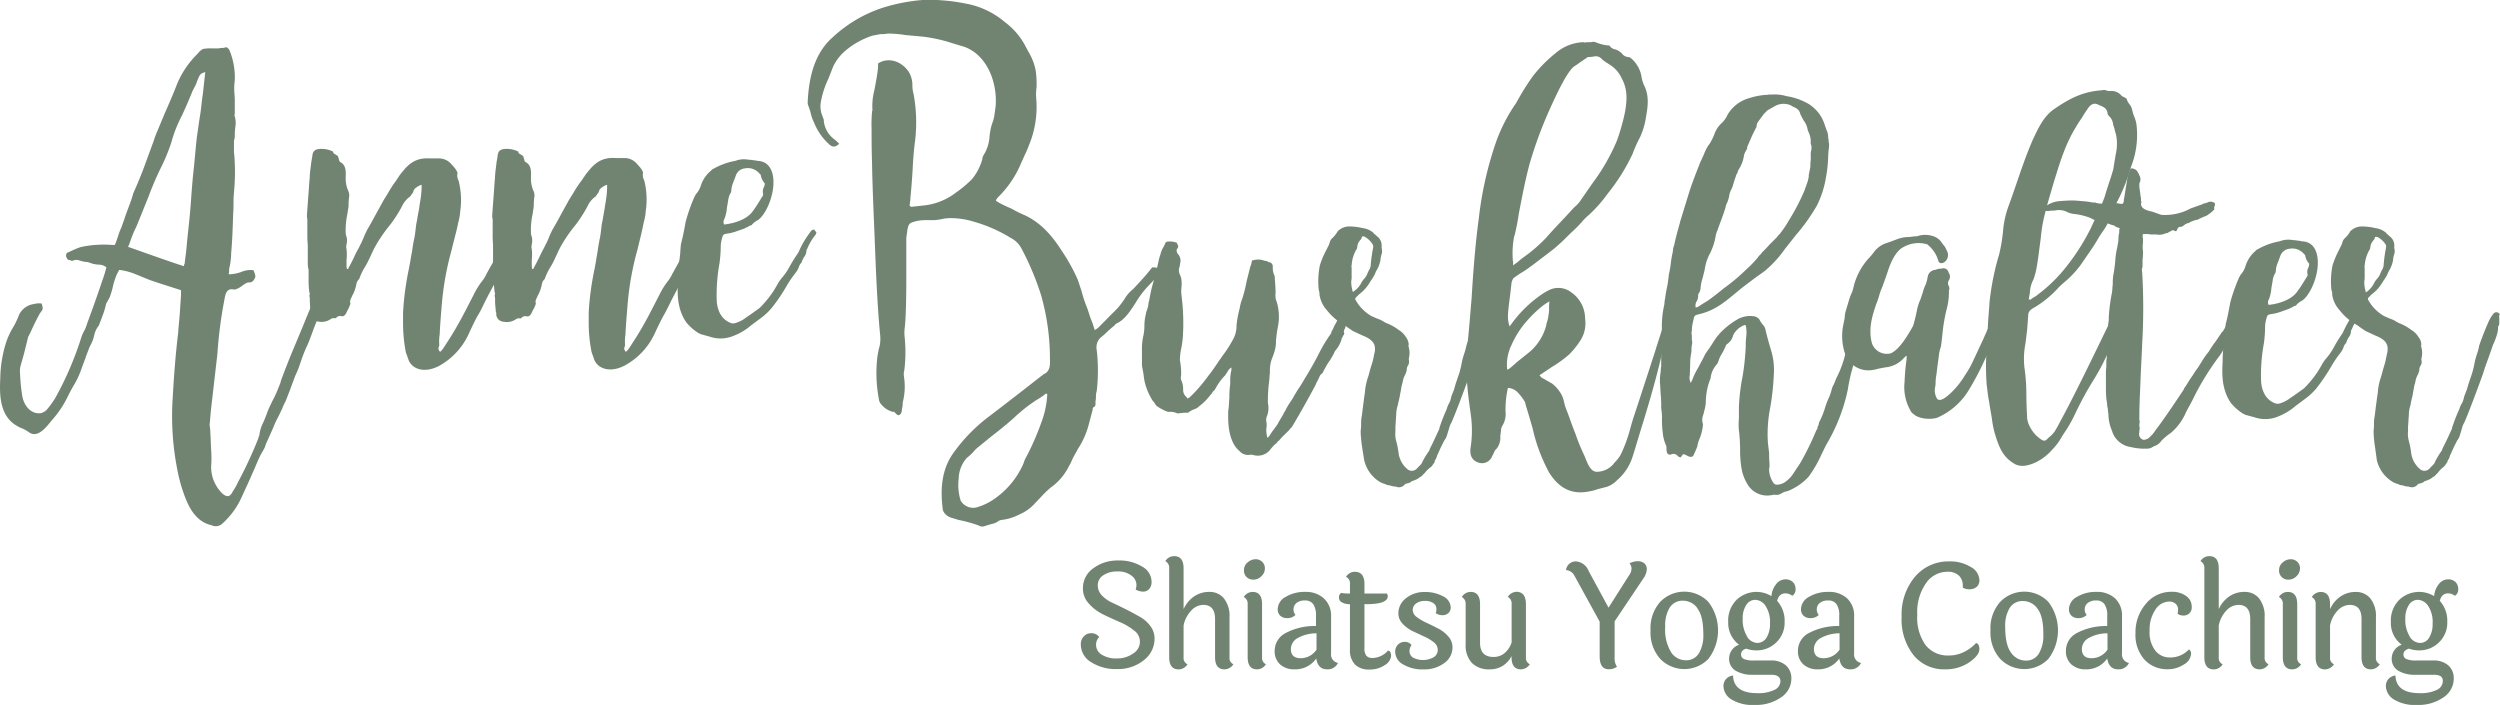 <svg xmlns="http://www.w3.org/2000/svg" viewBox="0 0 460 129.71"><defs><style>.cls-1{fill:#718472;}</style></defs><g id="Layer_2" data-name="Layer 2"><g id="Layer_1-2" data-name="Layer 1"><path class="cls-1" d="M18.26,48.7A5.46,5.46,0,0,1,17,48.51l-.82-.28a6,6,0,0,1-1.78-.38,2,2,0,0,0-1,.1.2.2,0,0,1-.3,0,.71.71,0,0,0-.44-.1c-.6-.28-.67-1.3-.15-1.4.82-.37,1.56-.74,2.38-1a20.19,20.19,0,0,1,5.79-.38h.45c.22-.46.37-1,.59-1.58a9.24,9.24,0,0,1,.6-1.59c.22-.66.52-1.4.74-2.15l.74-2c.3-.75.53-1.5.75-2.25.67-1.49,1.34-3.08,1.93-4.67l1.78-4.85A19.71,19.71,0,0,1,29,24l1.33-3.18c.9-2.05,1.71-3.92,2.31-5.51a16.93,16.93,0,0,1,3.71-5.41c.38-.47.82-.94,1.34-.94A6.71,6.71,0,0,1,39,8.91h1.26a1.75,1.75,0,0,1,.67-.09,1.1,1.1,0,0,0,.52-.1c.23-.09.52.1.75.47a13.17,13.17,0,0,1,1,5.6,10.57,10.57,0,0,0-.08,2.15,21.06,21.06,0,0,1,.08,2.24v1.87a.32.32,0,0,0,0,.37,4.43,4.43,0,0,1,.14,1.69,13.75,13.75,0,0,0-.14,1.58,3.38,3.38,0,0,1-.15,1.22v1.4a8.22,8.22,0,0,0,.07,1.31,39.65,39.65,0,0,1,0,6c-.07.84-.15,1.59-.15,2.34s0,1.59-.07,2.43c-.08,2.52-.15,4.76-.37,7.28a12.16,12.16,0,0,1-.37,2.8,3.72,3.72,0,0,1-.08,1A6.81,6.81,0,0,0,44.49,50a4.24,4.24,0,0,1,2.15-.28A5.65,5.65,0,0,1,47,50.84c-.23.84-.67,1.22-1.34,1.12a3,3,0,0,0-.45.19,8.32,8.32,0,0,0-.82.56,4,4,0,0,1-.89.47c-.07.09-.29.09-.52.09-.81-.19-1.33.19-1.56,1.22A81.17,81.17,0,0,0,40,65.13l-1,8.69c-.15,1.31-.3,2.61-.37,3.83a2.19,2.19,0,0,0,0,1,5.61,5.61,0,0,1,.07,1c.08,1,.08,2.06.15,3.08a19.92,19.92,0,0,1,0,3.09,6.82,6.82,0,0,0,2.08,5c.75.65,1.34.65,1.79-.19.37-.65.74-1.12,1-1.77a79.7,79.7,0,0,0,3.86-8.32.43.43,0,0,1,.07-.28.37.37,0,0,0,.08-.28,6.76,6.76,0,0,1,.59-2,19.39,19.39,0,0,0,.82-2c.22-.65.6-1.4,1-2.24a18.41,18.41,0,0,0,1-2.15l.45-1.12a6.12,6.12,0,0,1,.37-1.12c.3-.84,1.19-3.17,2.3-5.79l1.71-4.11c1.12-2.8,2.16-5.13,2.83-6.63s1.19-2.52,1.86-2.24c.37.09.52.37.59.84a8.72,8.72,0,0,0-.52,1.31l-1.11,3c-.52,1.21-1,2.52-1.57,3.92s-1,2.8-1.56,4-1,2.43-1.33,3.46a18,18,0,0,1-.82,2L53.63,71c-.22.65-.45,1.21-.67,1.77l-.44,1.12a9.53,9.53,0,0,0-.6,1.31l-.67,1.4a16.25,16.25,0,0,0-1,2.15l-1,2.24a7.93,7.93,0,0,0-.52,1.31c-.23.46-.45.84-.67,1.21-.45.84-.82,1.77-1.19,2.62s-.82,1.86-1.19,2.7l-1.12,2.43a14.51,14.51,0,0,1-3.56,5,1.77,1.77,0,0,1-2.08.38c-3-.66-4.32-3.55-5.13-5.89a26.69,26.69,0,0,1-1-3.54,50.78,50.78,0,0,1-1-14.2c.22-4,.52-7.84,1-11.86.07-1.21.22-2.34.29-3.46l.23-3.45v-.84c-2-.66-3.87-1.22-5.73-1.87l-2.75-1.12a11.42,11.42,0,0,0-2.89-.75l-.45.84A13.62,13.62,0,0,0,20.71,53a15.43,15.43,0,0,1-.52,1.68l-.45.84-.22.38A13.57,13.57,0,0,1,19,57.75l-.67,1.78c-.07.09-.07.09-.07.19s0,.09-.08.18a4.26,4.26,0,0,0-.82,1.68,7,7,0,0,1-.74,2l-.07.1c0,.09,0,.09-.08.18-.22.66-.52,1.31-.74,2l-.74,2a15.32,15.32,0,0,1-1.27,2.8c-.52.84-1,1.78-1.41,2.62a18.78,18.78,0,0,1-2.82,4.11c-1.12,1.4-2.61,3.26-4.17,2.14a7.11,7.11,0,0,0-1.11-.65,4.78,4.78,0,0,1-1-.47C-.1,76.62-.1,72.6.05,69.61a23,23,0,0,1,1.11-6.72,15.48,15.48,0,0,1,1-2.24,14.56,14.56,0,0,0,1.34-2.71,3.57,3.57,0,0,1,2.75-2,3.45,3.45,0,0,1,1.41-.09c.3,1,.3,1-.3,1.77l-.45.84c-.52,1-.89,1.78-1.26,2.62L5.18,62l-.67,2.71c-.23.93-.52,1.86-.75,2.7a4,4,0,0,0-.07,1.31,34.63,34.63,0,0,0,.37,3.92c.3,2.15,1.78,3.65,3.49,3.37a2.35,2.35,0,0,0,1-.56,16.74,16.74,0,0,0,1.64-2.25,60.06,60.06,0,0,0,4.83-11.3,8.58,8.58,0,0,1,.52-1.12A5.88,5.88,0,0,0,16,59.62c1-2.71,1.93-5.32,2.83-8a23.09,23.09,0,0,0,.74-2.43A2.14,2.14,0,0,0,18.26,48.7ZM36.61,14.14a10.19,10.19,0,0,0-.52,1.31l-.67,1.31c-.59,1.49-1.26,3-1.93,4.48a23.82,23.82,0,0,0-1.93,4.85,33,33,0,0,1-2,4.86,55.63,55.63,0,0,0-2.23,5.23l-2.23,5.51a19.73,19.73,0,0,0-1,2.34l-.23.65c-.07.28-.22.47-.29.75,3.49,1.21,6.76,2.42,10.25,3.55a.84.84,0,0,1,.15-.47c.07-.84.22-1.68.3-2.52l.22-2.34c.22-2,.45-4.11.6-6.16s.29-4.11.52-6.17.37-4,.59-6c.22-1.4.37-2.71.59-4s.3-2.61.52-4l.23-2.06.22-2C37,13.49,36.83,13.67,36.61,14.14Z"/><path class="cls-1" d="M83.13,45.88a54,54,0,0,0-1.86,10.4c-.15,1.79-.29,3.57-.37,5.28a8.32,8.32,0,0,0-.07,1.93,2,2,0,0,1-.15.52c0,.3,0,.37.3.74l.22-.22.22-.22c0-.08.08-.15.15-.22L82.91,62c.89-1.41,1.85-3.12,2.82-5l1.49-2.89a14,14,0,0,1,1.48-2.38,5.63,5.63,0,0,0,.82-1.34l.74-1.34c.23-.37.45-.81.67-1.19a8.63,8.63,0,0,1,.6-1.11l.89-1.49a3,3,0,0,1,.37-.67,2.74,2.74,0,0,0,.37-.66,3.41,3.41,0,0,1,.37-.67c.23-.38.45-1.12,1.27-.75l-.22.45c-.08.15-.15.3-.23.44a1.47,1.47,0,0,0-.22.75c-.08.22-.08.52-.15.74v.37a6.25,6.25,0,0,1-.52,1.79A5,5,0,0,0,93,48.4a6.17,6.17,0,0,1-.59,1.27,10.15,10.15,0,0,1-1.19,2.15c-.59,1-1.11,2-1.63,3S88.56,57,88,57.92s-1.19,2.3-1.71,3.42A12.81,12.81,0,0,1,81,67.21c-2.61,1.48-5,.89-5.8-.9-.08-.29-.22-.59-.3-.89a3.73,3.73,0,0,1-.3-1,28.29,28.29,0,0,1-.44-5V57.55a53,53,0,0,1,1.11-8.25c.08-.52.23-1.12.3-1.71l.3-1.64c.07-.67.22-1.41.37-2.15s.22-1.49.3-2.16.22-1.11.29-1.71l.3-1.63c.07-.67.22-1.34.3-2a16.44,16.44,0,0,0,.15-1.93V34a2.78,2.78,0,0,0-1,.52,1.11,1.11,0,0,0-.52.74,1.5,1.5,0,0,1-.22.37c-.08.08-.15.15-.15.22l-.22.3a4.34,4.34,0,0,0-1.34,1.49,24.27,24.27,0,0,1-2.45,3.86A26.38,26.38,0,0,0,69,45.43c-.37.67-.67,1.41-1,2.08a14.82,14.82,0,0,1-1,1.86,11.07,11.07,0,0,0-.89,1.93c0,.08,0,.08-.07.08a1.76,1.76,0,0,0-.45.81,6.85,6.85,0,0,1-.52,1.71c-.07.23-.22.38-.3.6s-.22.44-.29.67a1,1,0,0,0,0,.67,3.75,3.75,0,0,1-.15.44A3.65,3.65,0,0,1,64,57c-.3.6-.52,1.27-1.12,1.19a1,1,0,0,0-.89.15c-.15.15-.22.23-.3.23a1.21,1.21,0,0,0-.74.07,3,3,0,0,1-1.86.59c-.67-.07-1.41-.07-1.78-1a.9.9,0,0,1-.08-.45,1,1,0,0,0-.07-.44A19.6,19.6,0,0,1,57,55.24a2,2,0,0,0-.07-.74.84.84,0,0,1,.07-.37.46.46,0,0,0-.07-.3,15.68,15.68,0,0,1-.15-1.93V50a1.54,1.54,0,0,0-.08-.67,7.2,7.2,0,0,1-.07-1.26V45a15.1,15.1,0,0,1-.08-1.86V40.6a1.91,1.91,0,0,0-.07-.59v-.52l.22-3.05c.08-1,.15-2.08.23-3.12.07-.6.07-1.19.14-1.86l.23-1.78c.07-.23.07-.52.15-.82.07-.52.07-1.19,1-1.41a4.65,4.65,0,0,1,2.68.37.16.16,0,0,1,.15.15.65.65,0,0,0,.44.44l.45.3c.07.15.07.3.15.45a3.34,3.34,0,0,0,.15.52l.14.14c1.19.6,1,2,1,2.9a5.51,5.51,0,0,0,.53,2.53,2.3,2.3,0,0,1,.07,1.19,11.13,11.13,0,0,0-.07,1.49l-.23,1.48a14.25,14.25,0,0,0-.3,3.49,2.24,2.24,0,0,0,.15.67,2,2,0,0,1,.08.67,2.4,2.4,0,0,1-.08.75,1.58,1.58,0,0,0,0,.81,8.45,8.45,0,0,1,0,2v.82a3.39,3.39,0,0,0,.08.89.42.42,0,0,0,.3-.15.28.28,0,0,1,.07-.22c.3-.52.59-1.12.89-1.71a15.67,15.67,0,0,1,.82-1.64c.22-.37.3-.67.52-1l.44-1a16.88,16.88,0,0,1,.75-1.63l.52-.89,2.45-4.46.74-1.19a21.42,21.42,0,0,1,1.49-2.31l.74-1.11c1.19-1.49,2.46-3.27,5.5-3.05h1.79a3,3,0,0,1,2.3,1.19c.45.45,1.11,1.26,1,1.64a2,2,0,0,0,.22,1.26,14.35,14.35,0,0,1,.3,5.65,10.1,10.1,0,0,1-.37,2.08C84,42.61,83.5,44.24,83.13,45.88Z"/><path class="cls-1" d="M117.31,45.88a53.27,53.27,0,0,0-1.85,10.4c-.15,1.79-.3,3.57-.38,5.28a8.91,8.91,0,0,0-.07,1.93,1.68,1.68,0,0,1-.15.52c0,.3,0,.37.3.74l.22-.22.22-.22c0-.08.08-.15.15-.22L117.09,62c.89-1.41,1.86-3.12,2.82-5l1.49-2.89a13.5,13.5,0,0,1,1.49-2.38,6.36,6.36,0,0,0,.82-1.34l.74-1.34c.22-.37.44-.81.67-1.19a8.53,8.53,0,0,1,.59-1.11l.89-1.49a3.54,3.54,0,0,1,.38-.67,3.65,3.65,0,0,0,.37-.66,2.62,2.62,0,0,1,.37-.67c.22-.38.44-1.12,1.26-.75l-.22.45-.22.44a1.48,1.48,0,0,0-.23.75c-.07.22-.07.52-.15.74v.37a6,6,0,0,1-.52,1.79,4.62,4.62,0,0,0-.44,1.33,6.19,6.19,0,0,1-.6,1.27,10.15,10.15,0,0,1-1.19,2.15c-.59,1-1.11,2-1.63,3s-1,2.08-1.56,3.05-1.19,2.3-1.71,3.42a12.81,12.81,0,0,1-5.35,5.87c-2.6,1.48-5,.89-5.8-.9-.07-.29-.22-.59-.3-.89a3.73,3.73,0,0,1-.29-1,27.37,27.37,0,0,1-.45-5V57.55a51.9,51.9,0,0,1,1.12-8.25c.07-.52.22-1.12.29-1.71L110,46c.08-.67.22-1.41.37-2.15s.23-1.49.3-2.16.22-1.11.3-1.71l.29-1.63c.08-.67.23-1.34.3-2a14.54,14.54,0,0,0,.15-1.93V34a3,3,0,0,0-1,.52,1.14,1.14,0,0,0-.52.74,1.24,1.24,0,0,1-.22.37c-.07.08-.15.15-.15.22l-.22.3a4.34,4.34,0,0,0-1.34,1.49,23.58,23.58,0,0,1-2.45,3.86,26.38,26.38,0,0,0-2.68,3.94c-.37.67-.67,1.41-1,2.08a13.57,13.57,0,0,1-1,1.86,11.07,11.07,0,0,0-.89,1.93c0,.08,0,.08-.08.08a1.75,1.75,0,0,0-.44.81,6.42,6.42,0,0,1-.53,1.71c-.07.23-.22.38-.29.6s-.23.44-.3.67a1.09,1.09,0,0,0,0,.67,2.45,2.45,0,0,1-.15.44,3.2,3.2,0,0,1-.37.74c-.3.6-.52,1.27-1.11,1.19a1,1,0,0,0-.9.15c-.15.15-.22.23-.29.23a1.24,1.24,0,0,0-.75.07,3,3,0,0,1-1.85.59c-.67-.07-1.42-.07-1.79-1a1,1,0,0,1-.07-.45.86.86,0,0,0-.08-.44c-.07-.82-.15-1.34-.15-2.16a2,2,0,0,0-.07-.74.84.84,0,0,1,.07-.37.46.46,0,0,0-.07-.3,17.91,17.91,0,0,1-.15-1.93V50a1.75,1.75,0,0,0-.07-.67,6.31,6.31,0,0,1-.08-1.26V45a17.24,17.24,0,0,1-.07-1.86V40.6a1.69,1.69,0,0,0-.08-.59v-.52l.23-3.05c.07-1,.15-2.08.22-3.12.07-.6.07-1.19.15-1.86l.22-1.78c.08-.23.08-.52.15-.82.07-.52.07-1.19,1-1.41a4.63,4.63,0,0,1,2.67.37.15.15,0,0,1,.15.15.64.64,0,0,0,.45.44l.44.3c.08.15.08.3.15.45s.08.37.15.52l.15.14c1.19.6,1,2,1,2.9a5.38,5.38,0,0,0,.52,2.53,2.11,2.11,0,0,1,.07,1.19,11.13,11.13,0,0,0-.07,1.49l-.22,1.48a13.34,13.34,0,0,0-.3,3.49,2,2,0,0,0,.15.67,2.22,2.22,0,0,1,.07.67,2.73,2.73,0,0,1-.07.75,1.39,1.39,0,0,0,0,.81,9.65,9.65,0,0,1,0,2v.82a3.86,3.86,0,0,0,.07.89.42.42,0,0,0,.3-.15.28.28,0,0,1,.07-.22c.3-.52.6-1.12.89-1.71s.53-1.12.82-1.64c.23-.37.3-.67.52-1l.45-1a14.67,14.67,0,0,1,.74-1.63l.52-.89,2.45-4.46.75-1.19A19.88,19.88,0,0,1,107,33.24l.75-1.11c1.19-1.49,2.45-3.27,5.5-3.05H115a3,3,0,0,1,2.3,1.19c.45.45,1.12,1.26,1,1.64a1.91,1.91,0,0,0,.23,1.26,14.17,14.17,0,0,1,.29,5.65,9.47,9.47,0,0,1-.37,2.08C118.13,42.61,117.69,44.24,117.31,45.88Z"/><path class="cls-1" d="M150.23,42.76a1.43,1.43,0,0,1-.29.59,10.06,10.06,0,0,0-1.42,2.45.62.62,0,0,0-.14.3,1.8,1.8,0,0,1-.38,1.12,4,4,0,0,0-.52,1.11,1.84,1.84,0,0,0-.52.89,4.12,4.12,0,0,1-.59,1,23.43,23.43,0,0,0-1.49,2.15,32.16,32.16,0,0,1-2.9,4.31,11.77,11.77,0,0,1-2,1.86l-1.79,1.34A11,11,0,0,1,134.4,62a6.16,6.16,0,0,1-3.86-.07l-1.63-.45a.91.91,0,0,0-.3-.14,9.09,9.09,0,0,1-2.38-2.09c-1.78-2.67-1.56-5.64-1.49-7.5,0-.89.08-1.86.15-2.83l.22-1.85c.08-.6.08-1.19.15-1.79a3.3,3.3,0,0,1,.15-.81c.3-1.19.52-2.38.75-3.65a31,31,0,0,1,1.56-4.46c.07-.22.22-.37.29-.59a4.1,4.1,0,0,0,.9-1.49c0-.07,0-.07.07-.14v-.08a6,6,0,0,1,1.86-2.67,1.35,1.35,0,0,1,.52-.38,12.56,12.56,0,0,1,3.94-1.41,4.39,4.39,0,0,1,2.37-.22,8.6,8.6,0,0,1,1.27.15h.22a.29.29,0,0,0,.22.07c2.38.08,3.13,2.31,2.9,4.76s-1.48,5.13-2.75,6.09a4,4,0,0,0-1.11.82.42.42,0,0,1-.37.22,3.28,3.28,0,0,0-.52.3c-.23.07-.45.22-.67.3l-1.27.44a10.06,10.06,0,0,1-1.26.37c-1.41.23-1.26.15-1.56,1.27a4.71,4.71,0,0,0-.15,1,25.44,25.44,0,0,1-.22,3.2,32.36,32.36,0,0,0-.52,7c.15,2.23,1.19,3.49,2.45,4a1.3,1.3,0,0,0,1,.07,5.9,5.9,0,0,0,1.93-1c.89-.6,1.71-1.19,2.53-1.79a20.26,20.26,0,0,0,2.3-2.75,21.52,21.52,0,0,0,1.11-1.85l.3-.45a3.3,3.3,0,0,0,.22-.3,11.41,11.41,0,0,0,1.56-2.23,25.3,25.3,0,0,1,1.42-2.3,3.76,3.76,0,0,0,.37-.67A16.4,16.4,0,0,1,149,42.83c.22-.37.45-.59.82-.59C149.86,42.31,150,42.53,150.23,42.76ZM140,32.35a.41.41,0,0,0-.22-.37,2.76,2.76,0,0,0-2.68-1,1.94,1.94,0,0,0-1.71,1.34l-.45,1.19a4.58,4.58,0,0,0-.37,1.41,1.22,1.22,0,0,1-.22.74,3.54,3.54,0,0,0-.37,1.26l-.22,1.27a7.49,7.49,0,0,1-.38,1.86c-.22.52-.37.74-.14,1.26,2.6-.3,4.45-1.26,5.27-2.45.67-.89,1.19-1.79,1.79-2.75a.64.64,0,0,0,.07-.6,1.81,1.81,0,0,1,.15-1c.07-.07.07-.22.15-.37s0-.3.07-.37A3,3,0,0,1,140,32.35Z"/><path class="cls-1" d="M213.14,50.66,211,52.92a17.4,17.4,0,0,0-2,2.72c-1,1.54-2,3.17-3.56,3.89a.8.8,0,0,0-.37.36c-.45.37-.9.73-1.27,1.09a14.34,14.34,0,0,1-1.34,1.18,2.5,2.5,0,0,0-.66,2.26,32.61,32.61,0,0,1,0,7.52,3.53,3.53,0,0,0-.15.9,3.82,3.82,0,0,1-.08,1v.63a.55.55,0,0,1-.37.46.53.53,0,0,0-.15.27.84.84,0,0,1-.07.45l-.67,2.54a15.08,15.08,0,0,1-1.93,4.34l-1,1.81c-.08.28-.23.46-.3.73l-.45.81a10.41,10.41,0,0,1-3.27,3.81c-1,.81-1.85,1.81-2.82,2.8a8.1,8.1,0,0,1-3,2.18,9.17,9.17,0,0,1-3.27,1,1.61,1.61,0,0,0-.52.18,2.88,2.88,0,0,1-1.19.55c-.45.09-.89.27-1.27.36a1.28,1.28,0,0,1-1.26-.09,26.06,26.06,0,0,0-3.64-1l-1.19-.36a2.61,2.61,0,0,1-1.26-.72,1.93,1.93,0,0,1-.45-.73c-.52-3.89-.22-7.42,1.86-10.41a31,31,0,0,1,6.47-6.7c3.34-2.54,6.61-5.07,9.95-7.7.08,0,.08,0,.15-.09s0-.09.08-.09c1.11-.45,1.26-1.45,1.19-2.81a42.55,42.55,0,0,0-1.64-11.77,50.6,50.6,0,0,0-3.57-8.51,4.57,4.57,0,0,0-2-2,26.77,26.77,0,0,0-6.84-3,14.28,14.28,0,0,0-4.46-.64,6.79,6.79,0,0,0-1.41.18,9.23,9.23,0,0,1-1.56.19H170.4a7.22,7.22,0,0,0-2.15.27c-.6.18-1,.27-1.19,1.08a4.22,4.22,0,0,0-.15.91c-.07.27-.07.63-.15.9v7.61c0,3.44-.07,7.25-.29,9.06a6.86,6.86,0,0,0,0,1.81,27.09,27.09,0,0,1-.08,6,2.86,2.86,0,0,0-.07,1.09,11.66,11.66,0,0,1-.15,4.53,2.79,2.79,0,0,0-.08.81l-.14.73c0,.63-.23,1-.6,1.09-.22,0-.52-.28-.74-.55-.08,0-.08,0-.08-.09h-.15c-.07.09-.22,0-.44-.09a3.84,3.84,0,0,1-1.71-1.18,1.73,1.73,0,0,1-.52-1.08,25.67,25.67,0,0,1-.3-7.52,14.79,14.79,0,0,1,.45-2.26,6.94,6.94,0,0,0,.07-2.18c-.37-3.71-.67-9.23-.89-15s-.52-11.86-.59-16.66c-.08-2.45-.08-4.44-.08-6.07a26.38,26.38,0,0,1,.08-3.08.39.39,0,0,1,.07-.27v-.27a11.48,11.48,0,0,1,.37-3.53c.22-1.18.45-2.36.6-3.53a6.74,6.74,0,0,0,.07-1.36c1.78-1.18,4.24-.54,5.65,1.54a4.7,4.7,0,0,1,.67,2.53,5.89,5.89,0,0,0,.22,1.54,29,29,0,0,1,.3,8.42c-.23,1.73-.37,3.36-.45,5s-.22,3.36-.37,5.08a5.16,5.16,0,0,0-.07,1c-.08.36-.08.73-.15,1.09a.73.73,0,0,1,.29.18l2.46-.27a11.65,11.65,0,0,0,5.79-2.36,20.32,20.32,0,0,0,3-2.53,10.1,10.1,0,0,0,1.85-3.62,1.57,1.57,0,0,1,.23-.73,7.41,7.41,0,0,0,1.11-3.62,12,12,0,0,1,.45-2.17,6.7,6.7,0,0,0,.44-1.63l.23-1.72c.29-4.62-1.79-9.33-5.73-10.78l-2.37-.72a27.88,27.88,0,0,0-5.43-1.18l-3-.27a21,21,0,0,0-3.35-.28,6,6,0,0,1-1.33.1l-1.42.27a14.57,14.57,0,0,0-5.05,2.8,8.79,8.79,0,0,0-2.23,2.9l-.89,2.27A16.35,16.35,0,0,0,151,19a4.68,4.68,0,0,0,.37,2.45l.22.63a2.28,2.28,0,0,0,.08.73,4.89,4.89,0,0,0,1.93,2.89l.44.37a1.9,1.9,0,0,0,.38.36c-.6.63-1.19.72-1.79.18a10.65,10.65,0,0,1-2.82-4,8.08,8.08,0,0,1-.6-1.63,11,11,0,0,0-.52-1.63,1.51,1.51,0,0,1-.07-.64c.22-4.71,1.34-9,4.61-11.86a24.75,24.75,0,0,1,9.21-5.43A33.11,33.11,0,0,1,169.74,0a28.66,28.66,0,0,1,3.93.09,32,32,0,0,1,3.87.54,15.27,15.27,0,0,1,7.36,3.44,13,13,0,0,1,3.93,4.71l.75,1.36a10.62,10.62,0,0,1,1,2.9,18.67,18.67,0,0,1,.15,3,8.82,8.82,0,0,0-.07,2,18.91,18.91,0,0,1,.07,2,18.33,18.33,0,0,1-1.41,6.7,18.45,18.45,0,0,1-.82,1.9l-.89,2a18.83,18.83,0,0,1-3.94,5.62,2.7,2.7,0,0,0-.44.63,2.92,2.92,0,0,0,.52.37c.81.45,1.63.81,2.45,1.17a18.82,18.82,0,0,0,2.38,1.18c2.9,1.36,5,3.71,6.83,6.61a33.52,33.52,0,0,1,2.9,5.25l.67,2a25.38,25.38,0,0,0,1.12,3.36l.44,1.35c.15.46.3.82.45,1.18l.44,1.36a2.93,2.93,0,0,0,.67-.45l2.6-2.63a13.26,13.26,0,0,0,2.38-2.9,6.49,6.49,0,0,1,1.41-1.54c1.27-1.36,2.38-2.53,3.5-4C213.14,49.21,213.14,49.21,213.14,50.66ZM192.7,72.57l-.22-.18a12.66,12.66,0,0,1-1.71,1.18,28.11,28.11,0,0,0-4.24,3.35c-1.63,1.45-3.27,2.72-4.53,3.71l-2,1.63a6.14,6.14,0,0,0-1,1,11,11,0,0,1-1.11,1,5.93,5.93,0,0,0-1.49,3.81,9.59,9.59,0,0,0,.22,3.53c0,.09,0,.09.08.18V92a2.67,2.67,0,0,0,3,1.36A11.09,11.09,0,0,0,183,91.77a15.38,15.38,0,0,0,5-5.8,8.39,8.39,0,0,0,.52-1.26c.15-.37.37-.73.6-1.18a49.44,49.44,0,0,0,2.52-5.89A16.84,16.84,0,0,0,192.7,72.57Z"/><path class="cls-1" d="M233.5,80.29l.59-.89a8.77,8.77,0,0,0,.6-.82,3.21,3.21,0,0,0,.52-.81l.44-.75c.15-.22.3-.52.45-.74a2.8,2.8,0,0,1,.37-.67,12.39,12.39,0,0,1,1-1.71l.44-.67a23.92,23.92,0,0,1,1.41-2.3c.89-1.49,2.16-3.5,3.42-6a28.09,28.09,0,0,1,2.16-3.56.3.3,0,0,0,.07-.23A.26.26,0,0,1,245,61a3.45,3.45,0,0,0,.29-.52l.23-.52c.22-.37.44-.82.66-1.19a3.06,3.06,0,0,0,.45-1.19,4,4,0,0,1,1.56-.15.57.57,0,0,1-.15.6,1,1,0,0,0-.22,1.11,1.36,1.36,0,0,1-.15.6l-.15.59c0,.07,0,.07-.07.15a.92.92,0,0,0-.15.74c.07.15.07.3-.15.52-.07.08-.07.23-.15.3a1.48,1.48,0,0,0-.15.37,5.56,5.56,0,0,1-1.19,2.16.77.77,0,0,0-.14.29,12.85,12.85,0,0,1-1,1.71c-.37.52-.67,1.12-1,1.71a.92.92,0,0,1-.37.52,1.3,1.3,0,0,0-.37.52c-.08.23-.23.45-.3.67a3.2,3.2,0,0,0-.37.74c-1.41,2.68-2.83,5.21-4.39,7.81-.07.07-.07.15-.15.15l-.14.15a3.26,3.26,0,0,1-.45.52l-.82.81a9.55,9.55,0,0,0-.82.9.94.94,0,0,0-.37.37,2.06,2.06,0,0,1-.44.37l-.67.74a2.91,2.91,0,0,1-3.2,1.19,1.52,1.52,0,0,0-.59-.07,2.08,2.08,0,0,1-2-.67c-1.78-1.49-2.15-4.39-2.08-6.84a3.92,3.92,0,0,1,.07-1c.08-.67.08-1.33.15-2a15.74,15.74,0,0,1,.08-1.94,4.77,4.77,0,0,0,.07-1,8.54,8.54,0,0,1,.22-2.16v-.44a1.9,1.9,0,0,0-.74.82l-.44.66-.23.23a11.42,11.42,0,0,0-1.48,2.08,1.43,1.43,0,0,1-.38.52,1.53,1.53,0,0,0-.37.52l-.29.3a2.51,2.51,0,0,1-.3.37,8.81,8.81,0,0,1-1.71,1.63,1.8,1.8,0,0,1-.82.52,4,4,0,0,0-1,.52.57.57,0,0,1-.3.15h-.74a3.14,3.14,0,0,1-.82.08.51.51,0,0,1-.45,0,2.48,2.48,0,0,0-1.34-.23,2,2,0,0,1-.66-.15,9.73,9.73,0,0,1-1.49-.81,1.35,1.35,0,0,1-.52-.6l-.15-.22c-.07-.08-.15-.15-.22-.22a11.78,11.78,0,0,1-1.41-3.13,10.93,10.93,0,0,1-.3-1.7c-.08-.6-.22-1.19-.3-1.71v-2.9a10.53,10.53,0,0,1,.3-2.75,10.75,10.75,0,0,0,.15-1.49,8.81,8.81,0,0,1,.29-2.38,1.83,1.83,0,0,1,.15-.59,5.32,5.32,0,0,0,.3-1.19,2,2,0,0,1,.15-.67,28.3,28.3,0,0,1,1.19-4.76l.22-1.11.45-2,.22-.67a4.49,4.49,0,0,1,.52-1.26,6.37,6.37,0,0,0,.3-.59c.07-.3.29-.45.67-.45a3.47,3.47,0,0,1,1.48.22c.08.08.08.23.15.3s.08.3.15.37-.07.08-.07.15a.25.25,0,0,1-.08.22c-.22.23-.22.52,0,.9,0,.07,0,.07.08.14a1.8,1.8,0,0,1,.44,1.57c-.07.29-.07.59-.15.81a1.71,1.71,0,0,0,.08,1.41l.22.6a6,6,0,0,1,.07,1.63,6.43,6.43,0,0,0,0,1.64,39.15,39.15,0,0,1,.23,7.8,19.9,19.9,0,0,1-.3,2,9.8,9.8,0,0,0-.22,2.08,16,16,0,0,1,.22,1.93v.89a1.62,1.62,0,0,0,0,.82,4,4,0,0,1,.37,1.56v.3a1.65,1.65,0,0,0,.52,1.19l.15.15c0,.07.07.15.15.22l.22-.15a.23.23,0,0,0,.15-.07,28.16,28.16,0,0,0,3.42-3.94c.67-.82,1.26-1.71,1.86-2.6a5.44,5.44,0,0,1,.37-.52l.3-.45A23.81,23.81,0,0,0,227,62.23a5.09,5.09,0,0,0,.52-2.38,20.18,20.18,0,0,1,.6-3.19,6.66,6.66,0,0,1,.44-1.64,25.64,25.64,0,0,0,.82-3.27l.67-2.67a4.2,4.2,0,0,0,.3-1.12,3.38,3.38,0,0,1,2.08-.07A1.13,1.13,0,0,0,233,48l.44.23a.79.79,0,0,1,.75.89,3.51,3.51,0,0,0,.29,1.56c.08.07.08.3.08.52.07.89.15,1.86.15,2.75a3,3,0,0,0,.22,1.63,9.62,9.62,0,0,1,.3,4c-.15.81-.3,1.63-.38,2.45a6.79,6.79,0,0,0-.07,1.19,8.15,8.15,0,0,1-.59,2.38,6.41,6.41,0,0,0-.52,2.9c-.08.59-.08,1.18-.15,1.7a28.53,28.53,0,0,0-.23,3.57,3.14,3.14,0,0,0,.08.82,4.15,4.15,0,0,1-.23,1.93,1.66,1.66,0,0,0-.14,1,3.86,3.86,0,0,1,.07.89,3.58,3.58,0,0,0-.07.82,5,5,0,0,0,.22,1.34Z"/><path class="cls-1" d="M250.44,77.84a7.62,7.62,0,0,1,.15-1.41l.22-1.79c.07-.52.15-1.11.22-1.71a7.74,7.74,0,0,0,.15-1.18,12.15,12.15,0,0,1,.52-2.31c.23-.67.37-1.41.6-2.08a12.85,12.85,0,0,0,.37-1.26l.22-1.12a.86.86,0,0,0,.08-.44c.29-2-1.71-2.53-2.68-3l-1.41-.66c-.52-.38-1-.67-1.41-1a10.81,10.81,0,0,1-3.35-2.83,5.46,5.46,0,0,1-1.26-2.45,2.34,2.34,0,0,1-.08-.74l-.14-.6a14.81,14.81,0,0,1,.22-4.45,16.66,16.66,0,0,1,1-2.46l.23-.44.22-.45a3.75,3.75,0,0,0,.37-.89,1.5,1.5,0,0,1,.45-.74,5.14,5.14,0,0,0,1-1.27,3,3,0,0,1,2.3-.89,10.77,10.77,0,0,1,2.31.3,3.87,3.87,0,0,1,1.93.82.94.94,0,0,0,.37.37l.3.29a2.12,2.12,0,0,1,.89,1.79,2.74,2.74,0,0,0,.07.82,1.77,1.77,0,0,1-.15.89,4.63,4.63,0,0,0-.14.89,6.06,6.06,0,0,1-.6,1.71,3.2,3.2,0,0,0-.37.74,7.81,7.81,0,0,1-.89,1.49,7.4,7.4,0,0,1-2.08,2.38l-.52.52c-.23.22-.23.37-.08.59a7.76,7.76,0,0,0,2.9,2.9c.52.22,1,.45,1.41.59s.82.45,1.27.67a9.3,9.3,0,0,1,2.3,1.27,3.88,3.88,0,0,1,1.34,1.33,2.5,2.5,0,0,1,.52,1.49c-.08.07-.15.07-.08.15a.26.26,0,0,1,.08.22,5.32,5.32,0,0,1,.15,1,6.92,6.92,0,0,1-.15,1.19v.08a1.41,1.41,0,0,1-.08,1,1.52,1.52,0,0,0-.29,1l-.23.67a4.17,4.17,0,0,0-.52,1.48l-.22.82c-.07.6-.22,1.19-.3,1.71s-.29,1.19-.37,1.71a5.89,5.89,0,0,0-.3,1.93c-.07.67-.07,1.34-.14,2v.89a4.77,4.77,0,0,0,.14,1.78,15.27,15.27,0,0,1,.45,2.31,4.57,4.57,0,0,0,1.49,2.75,1.25,1.25,0,0,0,1.48.29,1.77,1.77,0,0,0,.6-.52l.52-.52a1.48,1.48,0,0,0,.29-.52A16.58,16.58,0,0,1,263,82.89a2.45,2.45,0,0,1,.15-.44c.59-1.12,1.11-2.31,1.63-3.42a.43.43,0,0,0,.08-.3.28.28,0,0,1,.07-.22,28.27,28.27,0,0,1,1.26-3.2,3.71,3.71,0,0,1,.45-1.11,3.77,3.77,0,0,0,.37-1.12c.08-.29.22-.59.3-.81s.22-.52.3-.82c.29-1.12.66-2,1-3.12.07-.37.22-.82.29-1.27a13.42,13.42,0,0,1,.52-2,10.66,10.66,0,0,0,.38-1.42l.22-.66c.52-1.42,1-2.61,1.48-3.72a6.75,6.75,0,0,1,1-1.63.72.72,0,0,1,1,.07.22.22,0,0,1,.08.15,1,1,0,0,0-.08.67v1a.58.58,0,0,1-.15.44.6.6,0,0,0-.07.37,4.66,4.66,0,0,1-.15,1.05,12.94,12.94,0,0,1-.82,2.15c-.22.74-.52,1.49-.74,2.16a20.65,20.65,0,0,0-.74,2.08c-.08.22-.23.74-.52,1.56-.6,1.63-1.42,3.86-2.23,5.94-.38,1-.75,1.86-1,2.46a3.71,3.71,0,0,0-.45,1.11L266.27,80a2.83,2.83,0,0,1-.52,1.05l-.67,1.33c-.22.52-.45,1-.67,1.49a2,2,0,0,1-.37.82A.4.4,0,0,0,264,85l-.22.3a5.52,5.52,0,0,1-.44.6A4.91,4.91,0,0,0,262.18,87l-.67.67a1.5,1.5,0,0,0-.37.22l-.3.22a8.43,8.43,0,0,1-1.11.45,1.2,1.2,0,0,1-.82.37.26.26,0,0,1-.22.08c-.08,0-.15.07-.23.15a1.35,1.35,0,0,1-1.63.37,3,3,0,0,1-1.12-.23,1.47,1.47,0,0,1-.81-.22,6.87,6.87,0,0,1-.82-.3A6.32,6.32,0,0,1,251,84.6L250.74,83c-.08-.52-.15-1-.23-1.56-.07-.82-.15-1.34-.15-2.16A7.88,7.88,0,0,0,250.44,77.84Zm-.08-25.57a4.05,4.05,0,0,1,.67-1,3,3,0,0,0,.52-.81,8,8,0,0,1,.38-.82,1.87,1.87,0,0,0,.29-1,27.92,27.92,0,0,1,.45-3.12,1,1,0,0,0-.08-.52A4.13,4.13,0,0,0,251,43.5h-.22c-.15,0-.22.08-.22.15a.63.63,0,0,1-.15.38,4.47,4.47,0,0,0-.3.37,2,2,0,0,0-.37,1,1,1,0,0,1-.22.6,6.44,6.44,0,0,0-.82,2.9.14.14,0,0,0,0,.22v1.71a3.82,3.82,0,0,1-.07.89,6.69,6.69,0,0,0,.29,2A4.25,4.25,0,0,0,250.36,52.27Z"/><path class="cls-1" d="M307.51,57c.08-.07.23-.07.6-.07l-.23.89c-.07.3-.14.59-.22.82l-1.11,3.71c-.38,1.26-.75,2.53-1,3.79-1.12,4.68-2.46,9.14-3.87,13.68L301,82.08c-.22.74-.44,1.48-.67,2.15a9.29,9.29,0,0,1-2.75,4.09,4.77,4.77,0,0,1-1.93,1.26L294,90a8.3,8.3,0,0,1-1.71.44c-3.5.67-5.65-1-7.21-3.42A31.22,31.22,0,0,1,282,78.81l-.67-2.31c-.22-.74-.45-1.48-.67-2.23v-.22c-.07,0-.07,0-.07-.08a9,9,0,0,0-1.27-1.7,2.74,2.74,0,0,0-1.86-.9,17.69,17.69,0,0,0-.44,4.39,4.06,4.06,0,0,1-.6,2.6,1.48,1.48,0,0,0-.22.82c-.07.37-.07.67-.15,1a3.3,3.3,0,0,1-.67,2.38,1.47,1.47,0,0,0-.44.6,4.26,4.26,0,0,1-.37.74,2,2,0,0,1-2.61,1.19c-1.41-.52-1.56-1.71-1.33-3a20.6,20.6,0,0,0,.07-5.21c-.44-3.49-1.26-7.87-.67-13.6.3-2.9.52-5.72.75-8.47.29-4.76.66-9.81,1.33-14.71a65.23,65.23,0,0,1,3.27-14.27A30.48,30.48,0,0,1,279,18.91a45.13,45.13,0,0,1,3-4.83,24.61,24.61,0,0,1,4.16-4.24,8.3,8.3,0,0,1,5.21-2.08.86.86,0,0,0,.59,0h.52a1.93,1.93,0,0,0,.67-.08,1.83,1.83,0,0,1,.59.15,7.45,7.45,0,0,0,2.08.52h.3a1.56,1.56,0,0,0,1.12.75,2.92,2.92,0,0,1,1.19.74,1.64,1.64,0,0,0,1.26.67.28.28,0,0,1,.22.07l.22.15a5.73,5.73,0,0,1,1.94,3.57,6,6,0,0,0,.52,1.56c1,2.15.52,4.23.15,6.39a13.59,13.59,0,0,1-1,3.05,25.15,25.15,0,0,0-1.34,3,35.8,35.8,0,0,1-4.61,7.36,25,25,0,0,1-3.49,3.94,10,10,0,0,0-1.26,1.26,25.11,25.11,0,0,1-2,2l-.82.81a31.1,31.1,0,0,1-2.45,2.23L282,48.78c-.52.37-1.11.82-1.71,1.19a18.31,18.31,0,0,0-1.78,1.19,1.24,1.24,0,0,0-.22.37c-.08.15-.08.3-.15.37l-.23,2c-.14,1.26-.37,2.67-.44,4a5.4,5.4,0,0,0,.3,2.16l.44-.6a22.7,22.7,0,0,1,5.43-5.27,11.92,11.92,0,0,1,1.26-.75,3.87,3.87,0,0,1,4.24.37,5.89,5.89,0,0,1,2.52,4.84,5.83,5.83,0,0,1-.74,3.79,15.3,15.3,0,0,1-2.16,2.75,22,22,0,0,1-3.27,2.37l-2.23,1.49.23.22c0,.08,0,.08.07.15l2.08,1.19a7,7,0,0,1,1.64,1.93,5.38,5.38,0,0,1,.52,1.49,10.31,10.31,0,0,0,.59,1.78c.45,1.19.89,2.53,1.49,4a35.85,35.85,0,0,0,1.63,4c.52,1.19,1,2.9,2.23,3a4.09,4.09,0,0,0,3.35-1.71,7.13,7.13,0,0,0,1.11-1.42A26.75,26.75,0,0,0,299.93,79c.45-1.71,1-3.27,1.49-4.76l3.12-9.58c.37-1.27.82-2.53,1.19-3.79s.82-2.53,1.19-3.8c.07,0,.07,0,.07-.07C307.29,57.1,307.44,57.1,307.51,57Zm-23,2.68a7.54,7.54,0,0,0,.44-1.86,5.28,5.28,0,0,0,.08-1.12,8.56,8.56,0,0,1,.07-1.26l-.59.37c-.15.08-.3.22-.45.3a21.82,21.82,0,0,0-3,2.82,17.13,17.13,0,0,0-3,4.68,8.19,8.19,0,0,0-.74,4.39c.22-.07.3-.07.37-.15.67-.52,1.26-1.11,1.93-1.63l1.94-1.56A9.64,9.64,0,0,0,284.55,59.71Zm-5.87-16.35a16.31,16.31,0,0,0-.3,4.23,1.15,1.15,0,0,0,.07.52v.75c.38-.3.75-.52,1-.75a10.22,10.22,0,0,1,.82-.67,28.13,28.13,0,0,0,4.24-3.64c1.48-1.71,3.05-3.27,4.61-5a11.36,11.36,0,0,1,1-1,5.22,5.22,0,0,0,.82-1l2.08-3a37.18,37.18,0,0,0,4.53-7.88A38.58,38.58,0,0,0,299,20.62c.37-2.09.52-4.17-.59-6.17a5.73,5.73,0,0,0-1.86-2.31l-.89-.59a4.67,4.67,0,0,1-.9-.67,1.5,1.5,0,0,0-1.26-.52,8.71,8.71,0,0,1-1.41.15l-.15.15-1.11.74a13.4,13.4,0,0,1-1.19.82c-1.12.82-2.83,4.16-4.54,8a76.28,76.28,0,0,0-3.64,9.88c-.82,3.05-1.41,6.17-2,9.22C279.27,40.68,279,42,278.68,43.36Z"/><path class="cls-1" d="M343.7,58.22a4.68,4.68,0,0,1-.44,1.34.88.88,0,0,0-.15.74.86.86,0,0,1-.08.6l-.29,1.18a10,10,0,0,0-.38,1.34l-.22.67c-.07.22-.22.52-.3.74A32.27,32.27,0,0,0,340,71.67a33.08,33.08,0,0,1-3.87,10c-.37.67-.67,1.34-1,2a21.94,21.94,0,0,1-2.38,4.09,10.31,10.31,0,0,1-3,2.23,4.76,4.76,0,0,1-1.41.52c-.22.07-.37.22-.59.29a1.57,1.57,0,0,1-1.19.23h-.3a.46.46,0,0,1-.3.07A4.18,4.18,0,0,1,321.48,89a8,8,0,0,1-1-2.6,19.56,19.56,0,0,1-.3-3.57,30.48,30.48,0,0,0-.22-3.64,11.13,11.13,0,0,1,0-2.16V74.94a35.3,35.3,0,0,1,.67-5.65,45.42,45.42,0,0,0,.59-5.65,11.13,11.13,0,0,1,.08-1.63,6.43,6.43,0,0,0,0-1.64c0-.29-.08-.52-.22-.59a3.83,3.83,0,0,0-2.16,1.86,2.78,2.78,0,0,1-1.19,1.71.64.64,0,0,0-.22.37,12.82,12.82,0,0,1-.67,1.34,5.22,5.22,0,0,0-.67,1.48l-.22.45a2,2,0,0,0-.37.44,4.19,4.19,0,0,0-.82,2.16c0,.07-.08.15-.15.37a11.89,11.89,0,0,0-.74,4,6,6,0,0,1-.15,1.12l-.3,1.19a2.46,2.46,0,0,0-.07,1.78,8.48,8.48,0,0,1-.6,2.6,5.62,5.62,0,0,0-.44,1.49c-.23.59-.45,1.11-.75,1.71,0,.07,0,.07-.07.07l-.22.15a1.48,1.48,0,0,1-.82-.22,3.36,3.36,0,0,0-.75-.3l-.44.6a.81.81,0,0,1-.6-.3,1,1,0,0,0-1-.3h-.07c-.07.08-.07.08-.15.08a.57.57,0,0,1-.74-.45V83c-.08,0-.08,0-.08-.07a2.36,2.36,0,0,0-.07-1,6.66,6.66,0,0,1-.6-2.31,17.43,17.43,0,0,1-.14-2.9,12.83,12.83,0,0,0-.15-1.63V75a21.53,21.53,0,0,0-.08-2.31c-.07-.74-.07-1.49-.15-2.23a10.32,10.32,0,0,1,.15-2.15,3.43,3.43,0,0,1,.08-.9V65.06a9.41,9.41,0,0,1,.15-1.49,15.26,15.26,0,0,0,0-2.53,18,18,0,0,1,.22-4l.22-1.11a6,6,0,0,1,.15-1.12c.07-.67.22-1.41.37-2.15s.22-1.49.3-2.16a17.5,17.5,0,0,0,.37-2.15c.08-.67.22-1.42.37-2.09a2.94,2.94,0,0,1,.23-1.11c.29-1.41.66-2.68,1-3.94,0-.07,0-.07.07-.15V40.9l1.78-5.79c.52-1.56,1.12-3.12,1.71-4.61.3-.82.67-1.49,1-2.3a7.13,7.13,0,0,1,1-1.79,11.82,11.82,0,0,0,.82-1.63,4.93,4.93,0,0,1,1.48-2.23,5.16,5.16,0,0,0,1-1.49,6.68,6.68,0,0,1,3.94-3,13.35,13.35,0,0,1,3-.6,2.12,2.12,0,0,0,.66-.07h.67a7.32,7.32,0,0,1,2.53.3,11.57,11.57,0,0,1,4.16,1.48,7.12,7.12,0,0,1,2,1.94,7.61,7.61,0,0,1,1,2.22c.08.08.08.23.15.3a.42.42,0,0,0,.08.3,3.08,3.08,0,0,1,.29,1.26c0,.15,0,.3.08.37V26a3.09,3.09,0,0,1,.07,1.12,17.91,17.91,0,0,0-.15,1.85,24,24,0,0,1-.44,3.87,17.65,17.65,0,0,1-1.64,5,34.48,34.48,0,0,1-3.86,5.42l-2,2.53a20.85,20.85,0,0,1-3.64,4c-.67.52-1.41,1-2.15,1.56s-1.49,1.12-2.16,1.64C318,55,316,57,312.79,57.77c-1.19.3-1,.3-1.27,1.42a7,7,0,0,0-.22,1.71,1.58,1.58,0,0,0,0,.81v.82a2,2,0,0,1,.07.59,7,7,0,0,0-.14,1.27,2.34,2.34,0,0,1-.08.74,11,11,0,0,0-.15,1.41c0,1-.07,1.86-.07,2.46a2.28,2.28,0,0,0,0,1,.27.27,0,0,1,.07.22.26.26,0,0,0,.08.22,3.45,3.45,0,0,0,.29-.52,12.87,12.87,0,0,1,1.12-2.3c.37-.75.82-1.49,1.19-2.31a11,11,0,0,1,.67-1c.22-.29.44-.67.67-1a14.82,14.82,0,0,1,1-1.48,4.1,4.1,0,0,0,.44-.52l.45-.45a14.52,14.52,0,0,1,2.75-2.08,4.67,4.67,0,0,1,3-.59,1.52,1.52,0,0,1,1.11.66,3.81,3.81,0,0,0,.6.9,1.92,1.92,0,0,1,.52,1.11c.3,1.26.67,2.53,1,3.64a12.07,12.07,0,0,1,.52,3.79,48.36,48.36,0,0,1-.67,6.62,24.74,24.74,0,0,0-.44,6.61l.22,1.86a17.79,17.79,0,0,0,.07,1.93v.6a1.71,1.71,0,0,0-.07.59,4.38,4.38,0,0,0,.82,2.38.72.72,0,0,0,.66.3,2.89,2.89,0,0,0,1.71-.67,6.39,6.39,0,0,0,1-1l.75-1.12c.22-.37.52-.74.74-1.11a51.8,51.8,0,0,0,3-6.1,1.5,1.5,0,0,0,.22-.37c0-.15,0-.3.08-.37s.07-.22.14-.37,0-.3.08-.37a15.8,15.8,0,0,0,1-2.38,15.4,15.4,0,0,1,.9-2.38,11.5,11.5,0,0,0,.37-1.11,3.39,3.39,0,0,1,.44-1.12l.45-1.11a19.75,19.75,0,0,0,1.78-5c.3-1.42.67-2.68,1-4.09a18.91,18.91,0,0,1,.82-1.78A3,3,0,0,1,342,58a3.9,3.9,0,0,0,.45-.6,1.25,1.25,0,0,1,1.26-.59A1.37,1.37,0,0,1,343.7,58.22ZM312,56.58a1.53,1.53,0,0,0,.6-.22c.44-.3.89-.59,1.41-.89.89-.59,1.93-1.41,3.12-2.38a35.76,35.76,0,0,0,4.16-3.49,19.88,19.88,0,0,0,2.16-2.23,1.83,1.83,0,0,1,.37-.45,1.8,1.8,0,0,0,.37-.44c.45-.45.89-.89,1.34-1.41l1.34-1.34a2,2,0,0,0,.29-.37l.3-.3a19,19,0,0,0,1.71-2.53,40.32,40.32,0,0,0,2.9-5.57c.07-.3.22-.6.3-.89a7.14,7.14,0,0,0,.44-1.56,1.9,1.9,0,0,1,.08-.67l.22-1.19a6.79,6.79,0,0,1,.07-1.19v-.89a3.32,3.32,0,0,1,.08-.89,2.26,2.26,0,0,0,0-1,.89.89,0,0,1-.08-.6,4.1,4.1,0,0,0-.44-1.85,2.46,2.46,0,0,1-.15-.45,3.6,3.6,0,0,0-.74-1.63c-.08-.23-.23-.38-.3-.6a4.59,4.59,0,0,1-.3-.59,1.6,1.6,0,0,0-.89-1.12l-.45-.22a2.25,2.25,0,0,1-.37-.22,3.27,3.27,0,0,0-3.12.22l-1.19.67-.67.67-.89,1.19c-.07.14-.22.29-.3.44a1.47,1.47,0,0,0-.15.6.62.62,0,0,1-.14.37L322.37,25c-.22.52-.44,1-.67,1.56-.07.07-.07.22-.14.3s-.08.22-.08.37a.28.28,0,0,1-.07.22c-.08.08-.08.23-.15.3a2.36,2.36,0,0,0-.37.89,6.45,6.45,0,0,1-1,2.6,1.14,1.14,0,0,0-.15.45,1.5,1.5,0,0,1-.22.37l-.45,1.34c-.15.52-.29,1-.44,1.34a3.58,3.58,0,0,0-.45,1.26,6,6,0,0,1-.37,1.26,2.84,2.84,0,0,0-.3.82c-.07.37-.22.67-.3,1-.37,1.11-.81,2.15-1.18,3.27a4,4,0,0,0-.38,1.26,11.31,11.31,0,0,1-1.26,3.49l-.3.75a10.09,10.09,0,0,0-.44,1.85l-.3,1.19a3,3,0,0,1-.15.52,8.35,8.35,0,0,0-.3,1.64,2,2,0,0,1-.37,1c-.07.08-.07.15-.07.3a2.12,2.12,0,0,1-.37,1.26A1.7,1.7,0,0,0,312,56.58Z"/><path class="cls-1" d="M350.83,65.43l-.29.22c-.08.08-.23.22-.3.3A5.09,5.09,0,0,1,347,67.58l-1.26.23a8.25,8.25,0,0,1-1.34.29,4.53,4.53,0,0,1-4.31-1.85,5.86,5.86,0,0,1-.75-1.64,10.27,10.27,0,0,1-.14-5l.22-1.11a5.38,5.38,0,0,1,.15-1.12l.67-2.23a8.59,8.59,0,0,1,.52-1.34,9.43,9.43,0,0,0,.37-1.33,12.21,12.21,0,0,1,2.6-4.83,11.87,11.87,0,0,0,1.19-1.42,4.64,4.64,0,0,1,2.38-1.56l1.78-.66a6.39,6.39,0,0,1,1.64-.38,10.3,10.3,0,0,0,1.56-.15,1.69,1.69,0,0,0,.66-.07,4.46,4.46,0,0,1,2.61,0,2.92,2.92,0,0,1,1.7,1.19,4.34,4.34,0,0,0,.52.67,3.71,3.71,0,0,1,.38.74,1.61,1.61,0,0,1-.3,2.16c-.3.29-1,.44-1.19-.15a5.82,5.82,0,0,0-1.78-2.83l-.23-.22a5.62,5.62,0,0,0-4.46.52c-1.18.6-2.15,2.31-2.82,4.39q-.55,1.66-1.11,3.12a9.67,9.67,0,0,0-.52,1.48,12.57,12.57,0,0,1-.52,1.49c-.82,2.38-1.42,4.61-.82,7.06A2.88,2.88,0,0,0,347.94,65c1.7-.81,3.19-3.49,4.08-5.05l.23-.82.22-.89.22-1a8.91,8.91,0,0,1,.67-2.15l.45-1.34a6.73,6.73,0,0,1,.52-1.41,8.3,8.3,0,0,0,.37-1.41A1.49,1.49,0,0,1,356,49.67l.74-.22a2.15,2.15,0,0,0,.67-.07.94.94,0,0,1,1.12.74l.22.44a1.24,1.24,0,0,1-.15,1,1,1,0,0,0,0,1.11,1.34,1.34,0,0,1,.08.52,1.51,1.51,0,0,0-.08.59,11.39,11.39,0,0,1-.29,2.61,32,32,0,0,0-.9,5.05c-.07.67-.15,1.49-.29,2.38a6.91,6.91,0,0,0-.38,1.71l-.22,1.63c-.07.6-.15,1.19-.22,1.79a8.44,8.44,0,0,0-.15,1.41,4.16,4.16,0,0,1-.07.81,2.92,2.92,0,0,0,.37,2.23c.44.45,1.26.08,2.52-1.11a15.32,15.32,0,0,0,2.6-3.27,17.05,17.05,0,0,0,1.27-2.16l2.08-4.45c.74-1.71,1.41-3.13,2-4.39a2.23,2.23,0,0,0,.14-.67c0-.44.52-.37.82-.37a1.52,1.52,0,0,0,.52-.07c.37,0,.52.14.45.44a2,2,0,0,0-.08.67l-.22.67c-.3.52-.82,1.63-1.34,2.75L366,64.31a50,50,0,0,1-3.64,7.29,12.69,12.69,0,0,1-5.94,5.27c-1.19.37-3.35.23-4.31-.67a1.78,1.78,0,0,1-.67-.81,8.75,8.75,0,0,1-1-5.13,41.72,41.72,0,0,1,.37-4.16Z"/><path class="cls-1" d="M390.29,57.85a5.3,5.3,0,0,1-.14,1A11.72,11.72,0,0,1,389,62.38c-.45,1-.89,1.86-1.27,2.83A40.62,40.62,0,0,1,385,70.26a60.58,60.58,0,0,0-3.27,6.09A25.44,25.44,0,0,1,379.59,80l-.44.75a10.48,10.48,0,0,1-1.49,1.93,9.71,9.71,0,0,1-3.05,2.38c-1.48.67-2.67.89-3.79.37-2.3-1.26-3-3.12-3.79-5.72a18.1,18.1,0,0,1-.52-2.68l-.44-2.6c-.08-.67-.23-1.26-.3-1.86l-.22-1.78a44.94,44.94,0,0,1-.08-5.43c.08-1.78.23-3.56.3-5.42.07-1.41.22-2.9.3-4.31a48.37,48.37,0,0,1,1.78-8.85,30.22,30.22,0,0,0,.74-4.6,17.39,17.39,0,0,1,1-4.31c.53-1.42,1-2.83,1.49-4.24.89-2.6,1.78-5.2,2.9-7.8,1-2.08,1.93-4.31,3.94-5.73,2.9-2,5.35-3.26,8.84-3.49a1.33,1.33,0,0,1,.74,0,2.08,2.08,0,0,0,.67.15,2.41,2.41,0,0,1,2.23.89.57.57,0,0,0,.3.15,5.84,5.84,0,0,1,.6.37,2.55,2.55,0,0,0,.52,1,2.7,2.7,0,0,1,.52,1.12,6.79,6.79,0,0,0,.37,1.19,7.43,7.43,0,0,1,.37,1.19,16,16,0,0,1-1,8.1A33.46,33.46,0,0,1,389,38.15a8.63,8.63,0,0,0-.59,1.42A9.83,9.83,0,0,1,387,42.46,17.53,17.53,0,0,0,386,44c-.81,1.41-1.78,2.74-2.75,4.16a17.55,17.55,0,0,1-3.34,3.71c-.37.3-.67.6-1,.89a18.69,18.69,0,0,1-2.15,2.09,19.11,19.11,0,0,1-2.16,1.56c-.59.37-1.41.66-1.41,1.63L373,60.6c-.08.82-.22,1.71-.3,2.52a14.75,14.75,0,0,0-.22,4.39,34.56,34.56,0,0,1,.37,4.76c0,1.56.07,3.19.15,4.75a4.82,4.82,0,0,0,.45,1.41A6.17,6.17,0,0,0,375.8,81a.6.6,0,0,0,.37.07.57.57,0,0,0,.38-.15,8.5,8.5,0,0,1,.81-.74,6.24,6.24,0,0,0,.67-.75,19.12,19.12,0,0,0,1-1.78l1-1.86c2.75-5.27,5.28-10.55,7.88-15.9a6.7,6.7,0,0,1,.37-.82c.07-.3.22-.59.3-.89a1.69,1.69,0,0,1,.74-.89,3.27,3.27,0,0,0,.82-.6.26.26,0,0,1,.22.08A4.56,4.56,0,0,0,390.29,57.85Zm-16.72-2.68a4.83,4.83,0,0,1,.75-.52,4.17,4.17,0,0,0,.74-.52,28.12,28.12,0,0,0,5.2-5.13,39.88,39.88,0,0,0,4.09-6.31c.37-.67.67-1.41,1-2.08a41.72,41.72,0,0,0,1.93-4.46c.22-.82.52-1.64.75-2.45.37-1,.59-1.79.81-2.53l.23-1.41.22-1.34A8.76,8.76,0,0,0,389.4,25c-.07-.37-.22-.74-.29-1.11s-.23-.67-.3-1.05a2.41,2.41,0,0,0-.74-1.48.89.89,0,0,1-.3-.67,1.49,1.49,0,0,0-.75-1l-.44-.22a3.87,3.87,0,0,1-.52-.22c-1.19-.6-1.86.67-2.08,1-.37.52-.67,1-1,1.56a16.42,16.42,0,0,0-1,1.56c-2,3.2-3,6.69-4.09,10.19-.67,2.3-1.34,4.46-1.86,6.76a26.66,26.66,0,0,0-.52,3.42l-.45,3.42c-.07.52-.14,1-.22,1.48a14.76,14.76,0,0,1-.67,2.75,5.8,5.8,0,0,0-.67,2.45l-.22,1.27A.27.27,0,0,1,373.57,55.17Z"/><path class="cls-1" d="M389,41.5a6.88,6.88,0,0,1-1.11-.37c-.38-.08-.75-.23-1.12-.3l-.82-.22c-.29-.08-.59-.15-.81-.23a3.72,3.72,0,0,0-.75-.37,12.18,12.18,0,0,0-3-.67,4.18,4.18,0,0,1-1.27-.44,3.31,3.31,0,0,0-2.08-.15h-.67a2.15,2.15,0,0,1-.67.07,1,1,0,0,1-.44-.07c-.37,0-1-.08-.6-.3.08-.07.15-.15.15-.22a3.65,3.65,0,0,0,.74-.37,4.79,4.79,0,0,1,2.09-.82c.81-.08,1.7-.15,2.67-.15s1.71.15,2.38.15c.3.07.59.07,1,.15a1.71,1.71,0,0,0,.59.07.9.9,0,0,1,.45.08,3.58,3.58,0,0,0,1.56.07,14.32,14.32,0,0,1,2.45,0,1.66,1.66,0,0,0,.82.08.84.84,0,0,0,.22-.67c.22-1.19.37-2.38.59-3.57a6.06,6.06,0,0,1,.6-2.08A.25.25,0,0,0,392,31a1.38,1.38,0,0,1,1.27.52,1.5,1.5,0,0,0,.22.37c.07.15.07.3.15.37a1.43,1.43,0,0,1,.07,1.34.59.59,0,0,0-.07.37v.45c.07.37.07.67.15,1a4.66,4.66,0,0,0,.15,1v.37a.49.49,0,0,0,.07.3c0,.15,0,.3-.07.37,0,1,1.11,1.26,2.08,1.49l1.26.44a1.68,1.68,0,0,0,.52.15,9.75,9.75,0,0,0,5.28-1.19l2.08-.74a2.62,2.62,0,0,1,.52-.22,1.14,1.14,0,0,0,.52-.15,1.23,1.23,0,0,1,1.33.15.78.78,0,0,1-.07.59.66.66,0,0,0,0,.52,5,5,0,0,1-1.19,1,.78.78,0,0,1-.37.22c-.52.23-1.11.45-1.64.75H404l-.59.22a2.11,2.11,0,0,0-.6.3.28.28,0,0,1-.22.07.26.26,0,0,0-.22.08c-.08.07-.23.07-.3.14l-.3.23c-.07.07-.15.07-.22.15a.46.46,0,0,1-.3.07.59.59,0,0,0-.59.37c0,.08,0,.15-.08.15-.07.22-.15.3-.22.3a1.33,1.33,0,0,1-.52-.23c-.07.08-.22.08-.3.15l-.44.23a1,1,0,0,1-.67.22l-.08.07a2.71,2.71,0,0,1-1.56.15h-.74a2.66,2.66,0,0,1-.74-.07h-1a1.42,1.42,0,0,0,0,.82v.81a4.66,4.66,0,0,0,0,1.49,11.13,11.13,0,0,1-.08,1.63v1.27a1.58,1.58,0,0,0-.07,1,111,111,0,0,1,0,13.15c-.08,2.23-.22,4.46-.3,6.62s-.22,4.45-.22,6.68v.75a1,1,0,0,1,.07.44,1,1,0,0,0-.07.45v.3a1,1,0,0,1,.07.44,1.76,1.76,0,0,0-.07.6,1.12,1.12,0,0,0,.74,1.41,1.65,1.65,0,0,0,1.19-.52l.45-.45a10,10,0,0,0,.74-1l.67-.89c1.56-2.16,3-4.32,4.38-6.4a1.2,1.2,0,0,1,.3-.52l.74-1.19c.23-.37.52-.74.75-1.11a11.94,11.94,0,0,1,.81-1.19l.75-1.19a13,13,0,0,1,1.26-1.78,16.38,16.38,0,0,1,1.26-1.86l1.19-1.78A.27.27,0,0,0,409,61c0-.07,0-.07.07-.14l.45-.75.44-.67a4.2,4.2,0,0,0,.89-1.63,11.9,11.9,0,0,1,.67-1.19c.38-.37,1.86-.15,1.27,1l-.15.15-.15.22c-.07.08-.07.08-.07.15a5.32,5.32,0,0,1-.6,1.26,3,3,0,0,0-.37.67,28.14,28.14,0,0,0-1.41,2.6,29.8,29.8,0,0,1-1.49,2.6,49.48,49.48,0,0,0-5.2,8.48l-1.12,2.08a10.09,10.09,0,0,1-2.75,3.79,11.85,11.85,0,0,0-1.78,1.48,2.51,2.51,0,0,1-1.34,1c-.07,0-.15,0-.15.08s-.07.07-.14.07a1.77,1.77,0,0,1-1,.3,11.06,11.06,0,0,1-3.05-.3,4.22,4.22,0,0,1-3.42-3,8.19,8.19,0,0,1-.66-3.2,2.34,2.34,0,0,1-.08-.74c-.07-.23-.07-.45-.15-.67a2.49,2.49,0,0,0-.07-.75,16.67,16.67,0,0,1-.15-2V68.7a6.79,6.79,0,0,1,.07-1.19V66.32a1.72,1.72,0,0,0,.08-.59v-.6a3.82,3.82,0,0,1,.07-.89v-.89l.23-4a3.23,3.23,0,0,0,.07-.89,31.74,31.74,0,0,1,.59-4.61c.08-.52.08-1,.15-1.56a10.19,10.19,0,0,1,.08-1.56c.15-.81.29-1.71.37-2.6a14.54,14.54,0,0,1,.37-2.6l.22-1.26a6,6,0,0,1,.08-1.19,1.52,1.52,0,0,0,.07-.52,1.77,1.77,0,0,1,.08-.6A2.26,2.26,0,0,1,389,41.5Z"/><path class="cls-1" d="M434.44,57.55a1.61,1.61,0,0,1-.3.6,9.39,9.39,0,0,0-1.41,2.45.51.51,0,0,0-.15.3,1.85,1.85,0,0,1-.37,1.11,3.48,3.48,0,0,0-.52,1.11,1.72,1.72,0,0,0-.52.9,4.22,4.22,0,0,1-.6,1,20.57,20.57,0,0,0-1.48,2.16,35.69,35.69,0,0,1-2.9,4.31,12.22,12.22,0,0,1-2,1.86l-1.78,1.33a11.42,11.42,0,0,1-3.79,2.16,6.18,6.18,0,0,1-3.87-.08l-1.63-.44a.79.79,0,0,0-.3-.15,9.05,9.05,0,0,1-2.38-2.08c-1.78-2.68-1.56-5.65-1.48-7.51,0-.89.07-1.85.14-2.82l.23-1.86c.07-.59.07-1.19.15-1.78a3.36,3.36,0,0,1,.14-.82c.3-1.19.52-2.38.75-3.64a31,31,0,0,1,1.56-4.46c.07-.22.22-.37.3-.6a4,4,0,0,0,.89-1.48c0-.08,0-.08.07-.15v-.07A6,6,0,0,1,415,46.18a1.3,1.3,0,0,1,.52-.37,12.4,12.4,0,0,1,3.94-1.41,4.34,4.34,0,0,1,2.38-.23,10.29,10.29,0,0,1,1.26.15h.22a.27.27,0,0,0,.23.08c2.37.07,3.12,2.3,2.89,4.75s-1.48,5.13-2.75,6.1a3.9,3.9,0,0,0-1.11.81.4.4,0,0,1-.37.23,3.45,3.45,0,0,0-.52.29c-.22.08-.45.23-.67.3l-1.26.45a10.69,10.69,0,0,1-1.27.37c-1.41.22-1.26.15-1.56,1.26a5.48,5.48,0,0,0-.15,1,25.17,25.17,0,0,1-.22,3.19,32.36,32.36,0,0,0-.52,7c.15,2.23,1.19,3.49,2.45,4a1.35,1.35,0,0,0,1,.08,6,6,0,0,0,1.93-1c.89-.59,1.71-1.19,2.53-1.78a20.15,20.15,0,0,0,2.3-2.75c.37-.52.74-1.19,1.12-1.86l.29-.45c.08-.07.15-.22.23-.29a12.34,12.34,0,0,0,1.56-2.23,23.32,23.32,0,0,1,1.41-2.31,3.2,3.2,0,0,0,.37-.66,16.6,16.6,0,0,1,1.93-3.27c.23-.38.45-.6.82-.6A6.52,6.52,0,0,0,434.44,57.55Zm-10.26-10.4a.42.42,0,0,0-.22-.38,2.78,2.78,0,0,0-2.68-1,2,2,0,0,0-1.71,1.34l-.44,1.19a4.14,4.14,0,0,0-.37,1.41,1.28,1.28,0,0,1-.23.75,3.48,3.48,0,0,0-.37,1.26l-.22,1.26a7.87,7.87,0,0,1-.37,1.86c-.23.52-.38.74-.15,1.26,2.6-.29,4.46-1.26,5.27-2.45.67-.89,1.19-1.78,1.79-2.75a.57.57,0,0,0,.07-.59,1.8,1.8,0,0,1,.15-1c.08-.08.08-.23.15-.37a.62.62,0,0,1,.07-.38A3,3,0,0,1,424.18,47.15Z"/><path class="cls-1" d="M436.81,77.84a8.59,8.59,0,0,1,.15-1.41l.22-1.79c.08-.52.15-1.11.23-1.71a9.25,9.25,0,0,0,.15-1.18,10.79,10.79,0,0,1,.52-2.31c.22-.67.37-1.41.59-2.08A10.58,10.58,0,0,0,439,66.1l.23-1.12a1,1,0,0,0,.07-.44c.3-2-1.71-2.53-2.68-3l-1.41-.66c-.52-.38-1-.67-1.41-1a10.68,10.68,0,0,1-3.34-2.83,5.47,5.47,0,0,1-1.27-2.45,2.66,2.66,0,0,1-.07-.74l-.15-.6a15.14,15.14,0,0,1,.22-4.45,17.92,17.92,0,0,1,1-2.46l.22-.44c.08-.15.15-.3.22-.45a3.87,3.87,0,0,0,.38-.89,1.49,1.49,0,0,1,.44-.74,4.92,4.92,0,0,0,1-1.27,3,3,0,0,1,2.31-.89,10.76,10.76,0,0,1,2.3.3,3.87,3.87,0,0,1,1.93.82,1.09,1.09,0,0,0,.37.37l.3.29a2.09,2.09,0,0,1,.89,1.79,2.41,2.41,0,0,0,.08.82,2,2,0,0,1-.15.89,4,4,0,0,0-.15.89,6,6,0,0,1-.59,1.71,3.71,3.71,0,0,0-.38.74,7.81,7.81,0,0,1-.89,1.49,7.28,7.28,0,0,1-2.08,2.38l-.52.52a.39.39,0,0,0-.07.59,7.62,7.62,0,0,0,2.9,2.9c.52.22,1,.45,1.41.59s.81.45,1.26.67a9,9,0,0,1,2.3,1.27,3.79,3.79,0,0,1,1.34,1.33,2.37,2.37,0,0,1,.52,1.49c-.07.07-.15.07-.07.15a.28.28,0,0,1,.07.22,4.66,4.66,0,0,1,.15,1,6.06,6.06,0,0,1-.15,1.19v.08a1.36,1.36,0,0,1-.07,1,1.53,1.53,0,0,0-.3,1l-.22.67a3.82,3.82,0,0,0-.52,1.48l-.23.82c-.07.6-.22,1.19-.29,1.71a16.09,16.09,0,0,0-.37,1.71,5.64,5.64,0,0,0-.3,1.93c-.08.67-.08,1.34-.15,2v.89a4.77,4.77,0,0,0,.15,1.78,15.35,15.35,0,0,1,.44,2.31,4.68,4.68,0,0,0,1.49,2.75,1.27,1.27,0,0,0,1.49.29,1.83,1.83,0,0,0,.59-.52l.52-.52a1.34,1.34,0,0,0,.3-.52,15.38,15.38,0,0,1,1.26-2.08,3.75,3.75,0,0,1,.15-.44c.6-1.12,1.12-2.31,1.64-3.42a.48.48,0,0,0,.07-.3.26.26,0,0,1,.08-.22,28.27,28.27,0,0,1,1.26-3.2A3.43,3.43,0,0,1,453,74.2a4.07,4.07,0,0,0,.38-1.12c.07-.29.22-.59.29-.81a7.58,7.58,0,0,0,.3-.82c.3-1.12.67-2,1-3.12.08-.37.22-.82.3-1.27a12.28,12.28,0,0,1,.52-2,9.29,9.29,0,0,0,.37-1.42l.22-.66c.52-1.42,1-2.61,1.49-3.72a6.45,6.45,0,0,1,1-1.63.72.72,0,0,1,1,.07.23.23,0,0,1,.07.15,1,1,0,0,0-.07.67v1a.63.63,0,0,1-.15.44.54.54,0,0,0-.08.37,4.15,4.15,0,0,1-.15,1.05,12.88,12.88,0,0,1-.81,2.15c-.23.74-.52,1.49-.75,2.16s-.52,1.41-.74,2.08c-.07.22-.22.74-.52,1.56-.59,1.63-1.41,3.86-2.23,5.94-.37,1-.74,1.86-1,2.46a3.43,3.43,0,0,0-.44,1.11L452.64,80a2.68,2.68,0,0,1-.52,1.05l-.67,1.33c-.22.52-.44,1-.67,1.49a1.87,1.87,0,0,1-.37.82.45.45,0,0,0-.07.29l-.22.3a4.46,4.46,0,0,1-.45.6A4.87,4.87,0,0,0,448.56,87l-.67.67a1.82,1.82,0,0,0-.38.22l-.29.22a8.63,8.63,0,0,1-1.12.45,1.2,1.2,0,0,1-.81.37.27.27,0,0,1-.23.08c-.07,0-.15.07-.22.15a1.37,1.37,0,0,1-1.64.37,2.94,2.94,0,0,1-1.11-.23,1.5,1.5,0,0,1-.82-.22,7.58,7.58,0,0,1-.82-.3,6.35,6.35,0,0,1-3.12-4.16L437.11,83c-.07-.52-.15-1-.22-1.56a19.6,19.6,0,0,1-.15-2.16A9,9,0,0,0,436.81,77.84Zm-.07-25.57a3.59,3.59,0,0,1,.67-1,3.21,3.21,0,0,0,.52-.81,6.08,6.08,0,0,1,.37-.82,1.88,1.88,0,0,0,.3-1,25.64,25.64,0,0,1,.44-3.12,1.15,1.15,0,0,0-.07-.52,4.13,4.13,0,0,0-1.56-1.42h-.23c-.14,0-.22.08-.22.15a.57.57,0,0,1-.15.38,2.78,2.78,0,0,0-.29.37,1.94,1.94,0,0,0-.38,1,1,1,0,0,1-.22.6,6.57,6.57,0,0,0-.82,2.9.14.14,0,0,0,0,.22v1.71a3.82,3.82,0,0,1-.07.89,6.41,6.41,0,0,0,.3,2A4.35,4.35,0,0,0,436.74,52.27Z"/><path class="cls-1" d="M211.89,107.06a1.89,1.89,0,0,1-.44,1.31,1.47,1.47,0,0,1-1.11.49,3,3,0,0,1-1.38-.38,3,3,0,0,0,.15-.89,2.18,2.18,0,0,0-.91-1.67,3.92,3.92,0,0,0-2.57-.77,4.51,4.51,0,0,0-2.64.71,2.16,2.16,0,0,0-1,1.81,2.65,2.65,0,0,0,.78,1.91,6.21,6.21,0,0,0,1.93,1.34c.78.36,1.62.77,2.52,1.22s1.73.91,2.51,1.35a6.22,6.22,0,0,1,1.94,1.7,3.78,3.78,0,0,1,.77,2.31,5,5,0,0,1-2,4,7.6,7.6,0,0,1-4.9,1.61,8.39,8.39,0,0,1-4.77-1.27,3.8,3.8,0,0,1-1.9-3.24,2.08,2.08,0,0,1,.55-1.51,1.83,1.83,0,0,1,1.4-.58,1.8,1.8,0,0,1,1.44.7,1.94,1.94,0,0,0-.58,1.51,2.06,2.06,0,0,0,1,1.71,4.87,4.87,0,0,0,2.82.72,4.92,4.92,0,0,0,3-.91,2.51,2.51,0,0,0,.15-4.24,10.9,10.9,0,0,0-2.61-1.54c-1-.44-2.05-.91-3.07-1.41a8.5,8.5,0,0,1-2.63-2,4,4,0,0,1-1.08-2.77,4.44,4.44,0,0,1,1.91-3.72,7.44,7.44,0,0,1,4.58-1.43,8,8,0,0,1,4.38,1.11A3.22,3.22,0,0,1,211.89,107.06Z"/><path class="cls-1" d="M226.23,113.61v7.33a1.25,1.25,0,0,0,.71,1.28,1.94,1.94,0,0,1-1.63.94q-1.74,0-1.74-2.25v-7q0-2.61-2.16-2.61a3.06,3.06,0,0,0-2.18,1,5.61,5.61,0,0,0-1.45,2.77v5.88a1.26,1.26,0,0,0,.72,1.28,1.94,1.94,0,0,1-1.63.94q-1.74,0-1.74-2.25V104.56a1.35,1.35,0,0,0-.71-1.31,1.88,1.88,0,0,1,1.63-.92c1.16,0,1.73.75,1.73,2.26v7.49a5.68,5.68,0,0,1,1.89-2.31,4.88,4.88,0,0,1,2.86-.86,3.36,3.36,0,0,1,2.66,1.18A5.21,5.21,0,0,1,226.23,113.61Z"/><path class="cls-1" d="M232.22,111.19v9.75a1.26,1.26,0,0,0,.71,1.28,1.93,1.93,0,0,1-1.63.94c-1.16,0-1.73-.75-1.73-2.25v-9.75a1.35,1.35,0,0,0-.72-1.31,1.94,1.94,0,0,1,1.63-.94Q232.22,108.91,232.22,111.19ZM231,102.9a1.7,1.7,0,0,1,1.24.47,1.63,1.63,0,0,1,.5,1.24,1.92,1.92,0,0,1-.64,1.41,2,2,0,0,1-1.44.63,1.65,1.65,0,0,1-1.77-1.78,1.77,1.77,0,0,1,.69-1.4A2.21,2.21,0,0,1,231,102.9Z"/><path class="cls-1" d="M244.92,113.39v6.82a1.57,1.57,0,0,0,1.27,1.77,2.08,2.08,0,0,1-2,1.18c-1.14,0-1.79-.67-2-2a4.68,4.68,0,0,1-4,2,3.81,3.81,0,0,1-2.65-.91,3.21,3.21,0,0,1-1-2.52,3.67,3.67,0,0,1,1.94-3.21,11.36,11.36,0,0,1,5.66-1.33v-1.88a3.65,3.65,0,0,0-.5-2.13,1.76,1.76,0,0,0-1.53-.69,2.34,2.34,0,0,0-1.57.47,1.48,1.48,0,0,0-.53,1.13,1.53,1.53,0,0,0,.36,1.06,2.14,2.14,0,0,1-1.48.59,1.9,1.9,0,0,1-1.32-.44,1.61,1.61,0,0,1-.47-1.22,2.63,2.63,0,0,1,1.48-2.26,6.68,6.68,0,0,1,3.58-.91,4.83,4.83,0,0,1,3.38,1.15A4.27,4.27,0,0,1,244.92,113.39Zm-7.4,6c0,1.15.6,1.72,1.79,1.72a3.48,3.48,0,0,0,2.93-1.58v-3a7.1,7.1,0,0,0-3.57.93A2.33,2.33,0,0,0,237.52,119.43Z"/><path class="cls-1" d="M251.06,111.14v8.13a2.14,2.14,0,0,0,.35,1.38,1.39,1.39,0,0,0,1.13.42,3.91,3.91,0,0,0,2.86-1.37c.37.07.56.39.56,1a2.23,2.23,0,0,1-1.16,1.68,4.87,4.87,0,0,1-2.86.81,3.53,3.53,0,0,1-2.62-.92,3.74,3.74,0,0,1-.93-2.75v-8.35a2.91,2.91,0,0,1-1.53-.36,1,1,0,0,1-.49-.88,1,1,0,0,1,.38-.83,9.44,9.44,0,0,0,1.36.11h.28v-1.77a1.26,1.26,0,0,0-.72-1.29,1.85,1.85,0,0,1,1.61-.94c1.19,0,1.78.75,1.78,2.25v1.75h4.13a.84.84,0,0,1,.16.48c0,1-1.33,1.48-4,1.48Z"/><path class="cls-1" d="M266.93,111.76a1.37,1.37,0,0,1-.44,1.06,1.59,1.59,0,0,1-1.11.38,2,2,0,0,1-1.21-.4,1.87,1.87,0,0,0,.13-.8,1.24,1.24,0,0,0-.54-1,2.43,2.43,0,0,0-1.57-.43,2.6,2.6,0,0,0-1.64.48,1.47,1.47,0,0,0-.61,1.2,1.65,1.65,0,0,0,.75,1.29,9.93,9.93,0,0,0,1.82,1.07c.72.33,1.44.69,2.16,1.06a6.09,6.09,0,0,1,1.83,1.45,2.92,2.92,0,0,1,.76,2,3.53,3.53,0,0,1-1.52,2.89,6.1,6.1,0,0,1-3.8,1.16,7,7,0,0,1-3.74-.9,2.7,2.7,0,0,1-1.48-2.29,1.83,1.83,0,0,1,.51-1.38,1.77,1.77,0,0,1,1.27-.5,1.52,1.52,0,0,1,1.23.59,1.87,1.87,0,0,0-.38,1.18A1.38,1.38,0,0,0,260,121a4,4,0,0,0,3.81-.08,1.6,1.6,0,0,0,.74-1.35,1.8,1.8,0,0,0-.75-1.41A8.41,8.41,0,0,0,262,117.1q-1-.48-2.13-1a6.27,6.27,0,0,1-1.82-1.37,2.74,2.74,0,0,1-.75-1.88,3.46,3.46,0,0,1,1.41-2.78,5.26,5.26,0,0,1,3.41-1.14,6.84,6.84,0,0,1,3.4.79A2.35,2.35,0,0,1,266.93,111.76Z"/><path class="cls-1" d="M280.77,111.19v9.75a1.26,1.26,0,0,0,.72,1.28,2,2,0,0,1-1.64.94c-1.15,0-1.73-.75-1.73-2.25v-.19a4.35,4.35,0,0,1-4,2.44,4.45,4.45,0,0,1-3.28-1.16,4.81,4.81,0,0,1-1.16-3.51v-7.33a1.36,1.36,0,0,0-.71-1.31,1.93,1.93,0,0,1,1.63-.94c1.15,0,1.73.76,1.73,2.28v7.09c0,1.73.83,2.6,2.48,2.6a3.13,3.13,0,0,0,2-.68,4.31,4.31,0,0,0,1.33-2v-7.06a1.36,1.36,0,0,0-.71-1.31,2,2,0,0,1,1.63-.94C280.19,108.91,280.77,109.67,280.77,111.19Z"/><path class="cls-1" d="M296,123.14c-1.11,0-1.66-.79-1.66-2.37l0-6.38-4.66-8.49a1.88,1.88,0,0,0-1.53-1A1.79,1.79,0,0,1,290,103.3a2.72,2.72,0,0,1,2.3,1.74l3.67,6.77,3.75-5.91a2.24,2.24,0,0,0,.48-1.23,1.4,1.4,0,0,0-.38-1,3,3,0,0,1,1.52-.4,1.76,1.76,0,0,1,1.23.39,1.39,1.39,0,0,1,.44,1.09,3.09,3.09,0,0,1-.56,1.58l-5.36,8,0,6.71a2.71,2.71,0,0,0,.43,1.64A2.45,2.45,0,0,1,296,123.14Z"/><path class="cls-1" d="M303.7,116a7.28,7.28,0,0,1,1.78-5.26,6.16,6.16,0,0,1,8.85,0,8.61,8.61,0,0,1,0,10.51,6.17,6.17,0,0,1-8.83,0A7.28,7.28,0,0,1,303.7,116Zm8.64-4.06a3.22,3.22,0,0,0-2.66-1.41,2.79,2.79,0,0,0-2.44,1.24,6.26,6.26,0,0,0-.84,3.54,8,8,0,0,0,1.1,4.74,3.26,3.26,0,0,0,2.68,1.44,2.71,2.71,0,0,0,2.41-1.27,6.44,6.44,0,0,0,.82-3.54C313.41,114.5,313.06,112.92,312.34,112Z"/><path class="cls-1" d="M325.94,124.16h-3.5a5.84,5.84,0,0,1-3.07-.74,2.53,2.53,0,0,1-1.21-2.34,2.68,2.68,0,0,1,1.83-2.45,5,5,0,0,1-2-4.16,5.38,5.38,0,0,1,1.54-4.1,5.3,5.3,0,0,1,6.42-.68,3.89,3.89,0,0,1,.89-2.24,2.14,2.14,0,0,1,1.64-.85,1.93,1.93,0,0,1,1.41.5,1.79,1.79,0,0,1,.49,1.33,1.3,1.3,0,0,1-.61,1.2,2,2,0,0,0-1.25-.45c-.78,0-1.29.45-1.53,1.37a5.46,5.46,0,0,1,1.38,3.85,5,5,0,0,1-1.54,3.81,5.11,5.11,0,0,1-3.64,1.46,5.56,5.56,0,0,1-1.89-.32c-.63.2-.94.55-.94,1.05a.88.88,0,0,0,.55.87,4.44,4.44,0,0,0,1.77.26h3.09a4.05,4.05,0,0,1,2.84.9,3.16,3.16,0,0,1,1,2.45,4.12,4.12,0,0,1-1.92,3.45,8,8,0,0,1-4.76,1.38,7.53,7.53,0,0,1-4.32-1,2.94,2.94,0,0,1-1.49-2.43,1.9,1.9,0,0,1,.51-1.38,2,2,0,0,1,1.25-.61q.12,3.26,4.46,3.25a6.73,6.73,0,0,0,3.15-.6,1.8,1.8,0,0,0,1.11-1.6C327.57,124.54,327,124.16,325.94,124.16Zm-4.47-7a2.34,2.34,0,0,0,1.89,1.14,2,2,0,0,0,1.7-1,4.67,4.67,0,0,0,.62-2.53,5.46,5.46,0,0,0-.83-3.3,2.36,2.36,0,0,0-1.89-1.1,1.94,1.94,0,0,0-1.68,1,4.28,4.28,0,0,0-.62,2.4A5.86,5.86,0,0,0,321.47,117.11Z"/><path class="cls-1" d="M341.16,113.39v6.82a1.57,1.57,0,0,0,1.27,1.77,2.07,2.07,0,0,1-2,1.18c-1.14,0-1.79-.67-2-2a4.68,4.68,0,0,1-3.95,2,3.84,3.84,0,0,1-2.66-.91,3.21,3.21,0,0,1-1-2.52,3.67,3.67,0,0,1,1.94-3.21,11.36,11.36,0,0,1,5.66-1.33v-1.88a3.66,3.66,0,0,0-.49-2.13,1.79,1.79,0,0,0-1.54-.69,2.31,2.31,0,0,0-1.56.47,1.46,1.46,0,0,0-.54,1.13,1.53,1.53,0,0,0,.36,1.06,2.14,2.14,0,0,1-1.48.59,1.85,1.85,0,0,1-1.31-.44,1.58,1.58,0,0,1-.48-1.22,2.65,2.65,0,0,1,1.48-2.26,6.7,6.7,0,0,1,3.59-.91,4.82,4.82,0,0,1,3.37,1.15A4.27,4.27,0,0,1,341.16,113.39Zm-7.4,6c0,1.15.6,1.72,1.79,1.72a3.48,3.48,0,0,0,2.93-1.58v-3a7.1,7.1,0,0,0-3.57.93A2.36,2.36,0,0,0,333.76,119.43Z"/><path class="cls-1" d="M364.21,106.74a1.54,1.54,0,0,1-.52,1.26,2,2,0,0,1-1.26.43,2.58,2.58,0,0,1-1.28-.3,3.87,3.87,0,0,0,0-.48,2.47,2.47,0,0,0-.68-1.71,2.94,2.94,0,0,0-2.25-.73,4.73,4.73,0,0,0-3.82,2.08,9.24,9.24,0,0,0-1.62,5.82,8.68,8.68,0,0,0,1.55,5.62,5.19,5.19,0,0,0,4.27,1.88,6.1,6.1,0,0,0,2.84-.68,7.36,7.36,0,0,0,2.16-1.62c.4.12.61.49.61,1.1,0,.78-.63,1.61-1.88,2.47a7.72,7.72,0,0,1-4.45,1.28,7.2,7.2,0,0,1-5.77-2.59,10.6,10.6,0,0,1-2.21-7.11,10.75,10.75,0,0,1,2.46-7.34,8,8,0,0,1,6.29-2.82,7.2,7.2,0,0,1,3.93,1A2.87,2.87,0,0,1,364.21,106.74Z"/><path class="cls-1" d="M366.25,116a7.29,7.29,0,0,1,1.79-5.26,6.16,6.16,0,0,1,8.85,0,8.65,8.65,0,0,1,0,10.51,6.18,6.18,0,0,1-8.84,0A7.28,7.28,0,0,1,366.25,116ZM374.9,112a3.24,3.24,0,0,0-2.67-1.41,2.77,2.77,0,0,0-2.43,1.24,6.26,6.26,0,0,0-.84,3.54c0,2.2.36,3.78,1.09,4.74a3.28,3.28,0,0,0,2.68,1.44,2.7,2.7,0,0,0,2.41-1.27,6.43,6.43,0,0,0,.83-3.54C376,114.5,375.61,112.92,374.9,112Z"/><path class="cls-1" d="M390.45,113.39v6.82a1.58,1.58,0,0,0,1.28,1.77,2.09,2.09,0,0,1-2,1.18c-1.13,0-1.79-.67-2-2a4.65,4.65,0,0,1-3.95,2,3.81,3.81,0,0,1-2.65-.91,3.21,3.21,0,0,1-1-2.52,3.66,3.66,0,0,1,1.93-3.21,11.4,11.4,0,0,1,5.67-1.33v-1.88a3.65,3.65,0,0,0-.5-2.13,1.76,1.76,0,0,0-1.53-.69,2.34,2.34,0,0,0-1.57.47,1.46,1.46,0,0,0-.54,1.13,1.53,1.53,0,0,0,.36,1.06,2.12,2.12,0,0,1-1.48.59,1.85,1.85,0,0,1-1.31-.44,1.58,1.58,0,0,1-.47-1.22,2.63,2.63,0,0,1,1.48-2.26,6.66,6.66,0,0,1,3.58-.91,4.84,4.84,0,0,1,3.38,1.15A4.26,4.26,0,0,1,390.45,113.39Zm-7.39,6c0,1.15.59,1.72,1.78,1.72a3.51,3.51,0,0,0,2.94-1.58v-3a7,7,0,0,0-3.57.93A2.33,2.33,0,0,0,383.06,119.43Z"/><path class="cls-1" d="M403.28,111.67a1.52,1.52,0,0,1-.43,1.17,1.5,1.5,0,0,1-1.09.42,1.8,1.8,0,0,1-1.08-.32,3.29,3.29,0,0,0,.08-.82,1.35,1.35,0,0,0-.42-1,1.7,1.7,0,0,0-1.27-.43,3.06,3.06,0,0,0-2.46,1.47,6.49,6.49,0,0,0-1.08,3.91,5.46,5.46,0,0,0,1.06,3.66,3.31,3.31,0,0,0,2.64,1.24,4.66,4.66,0,0,0,3.54-1.48.89.89,0,0,1,.38.86,2.41,2.41,0,0,1-1.31,1.91,5.33,5.33,0,0,1-3,.88,5.63,5.63,0,0,1-4.23-1.74,6.79,6.79,0,0,1-1.68-4.91,8,8,0,0,1,1.91-5.39,6,6,0,0,1,4.74-2.21,4.34,4.34,0,0,1,2.69.79A2.38,2.38,0,0,1,403.28,111.67Z"/><path class="cls-1" d="M416.69,113.61v7.33a1.26,1.26,0,0,0,.72,1.28,1.94,1.94,0,0,1-1.63.94q-1.74,0-1.74-2.25v-7c0-1.74-.72-2.61-2.17-2.61a3.1,3.1,0,0,0-2.18,1,5.68,5.68,0,0,0-1.44,2.77v5.88a1.26,1.26,0,0,0,.72,1.28,1.94,1.94,0,0,1-1.63.94q-1.74,0-1.74-2.25V104.56a1.35,1.35,0,0,0-.71-1.31,1.88,1.88,0,0,1,1.63-.92c1.16,0,1.73.75,1.73,2.26v7.49a5.68,5.68,0,0,1,1.89-2.31,4.88,4.88,0,0,1,2.86-.86,3.36,3.36,0,0,1,2.66,1.18A5.21,5.21,0,0,1,416.69,113.61Z"/><path class="cls-1" d="M422.69,111.19v9.75a1.26,1.26,0,0,0,.71,1.28,1.93,1.93,0,0,1-1.63.94c-1.16,0-1.73-.75-1.73-2.25v-9.75a1.35,1.35,0,0,0-.72-1.31,1.94,1.94,0,0,1,1.63-.94Q422.69,108.91,422.69,111.19Zm-1.23-8.29a1.7,1.7,0,0,1,1.24.47,1.63,1.63,0,0,1,.5,1.24,2,2,0,0,1-.64,1.41,2,2,0,0,1-1.44.63,1.65,1.65,0,0,1-1.77-1.78,1.77,1.77,0,0,1,.69-1.4A2.19,2.19,0,0,1,421.46,102.9Z"/><path class="cls-1" d="M437.17,113.61v7.33a1.26,1.26,0,0,0,.72,1.28,2,2,0,0,1-1.64.94c-1.15,0-1.73-.75-1.73-2.25v-7c0-1.74-.72-2.61-2.17-2.61a3.1,3.1,0,0,0-2.18,1,5.52,5.52,0,0,0-1.44,2.77v5.88a1.26,1.26,0,0,0,.72,1.28,2,2,0,0,1-1.64.94c-1.15,0-1.73-.75-1.73-2.25v-9.75a1.35,1.35,0,0,0-.72-1.31,2,2,0,0,1,1.64-.94c1.15,0,1.73.76,1.73,2.28v.89a5.53,5.53,0,0,1,1.89-2.31,4.85,4.85,0,0,1,2.85-.86,3.38,3.38,0,0,1,2.67,1.18A5.21,5.21,0,0,1,437.17,113.61Z"/><path class="cls-1" d="M447.86,124.16h-3.5a5.84,5.84,0,0,1-3.07-.74,2.53,2.53,0,0,1-1.21-2.34,2.67,2.67,0,0,1,1.84-2.45,4.94,4.94,0,0,1-2-4.16,5.38,5.38,0,0,1,1.54-4.1,5.3,5.3,0,0,1,6.42-.68,4,4,0,0,1,.89-2.24,2.14,2.14,0,0,1,1.64-.85,1.91,1.91,0,0,1,1.41.5,1.79,1.79,0,0,1,.49,1.33,1.3,1.3,0,0,1-.61,1.2,2,2,0,0,0-1.25-.45c-.78,0-1.29.45-1.53,1.37a5.46,5.46,0,0,1,1.38,3.85,5,5,0,0,1-1.54,3.81,5.09,5.09,0,0,1-3.64,1.46,5.5,5.5,0,0,1-1.88-.32c-.63.2-1,.55-1,1.05a.88.88,0,0,0,.55.87,4.51,4.51,0,0,0,1.77.26h3.09a4.05,4.05,0,0,1,2.84.9,3.13,3.13,0,0,1,1,2.45,4.12,4.12,0,0,1-1.92,3.45,8,8,0,0,1-4.76,1.38,7.55,7.55,0,0,1-4.32-1,3,3,0,0,1-1.49-2.43,1.9,1.9,0,0,1,.51-1.38,2,2,0,0,1,1.25-.61q.12,3.26,4.46,3.25a6.73,6.73,0,0,0,3.15-.6,1.8,1.8,0,0,0,1.11-1.6C449.49,124.54,449,124.16,447.86,124.16Zm-4.47-7a2.34,2.34,0,0,0,1.89,1.14,1.93,1.93,0,0,0,1.7-1,4.67,4.67,0,0,0,.62-2.53,5.39,5.39,0,0,0-.83-3.3,2.36,2.36,0,0,0-1.88-1.1,1.94,1.94,0,0,0-1.69,1,4.37,4.37,0,0,0-.62,2.4A5.86,5.86,0,0,0,443.39,117.11Z"/></g></g></svg>